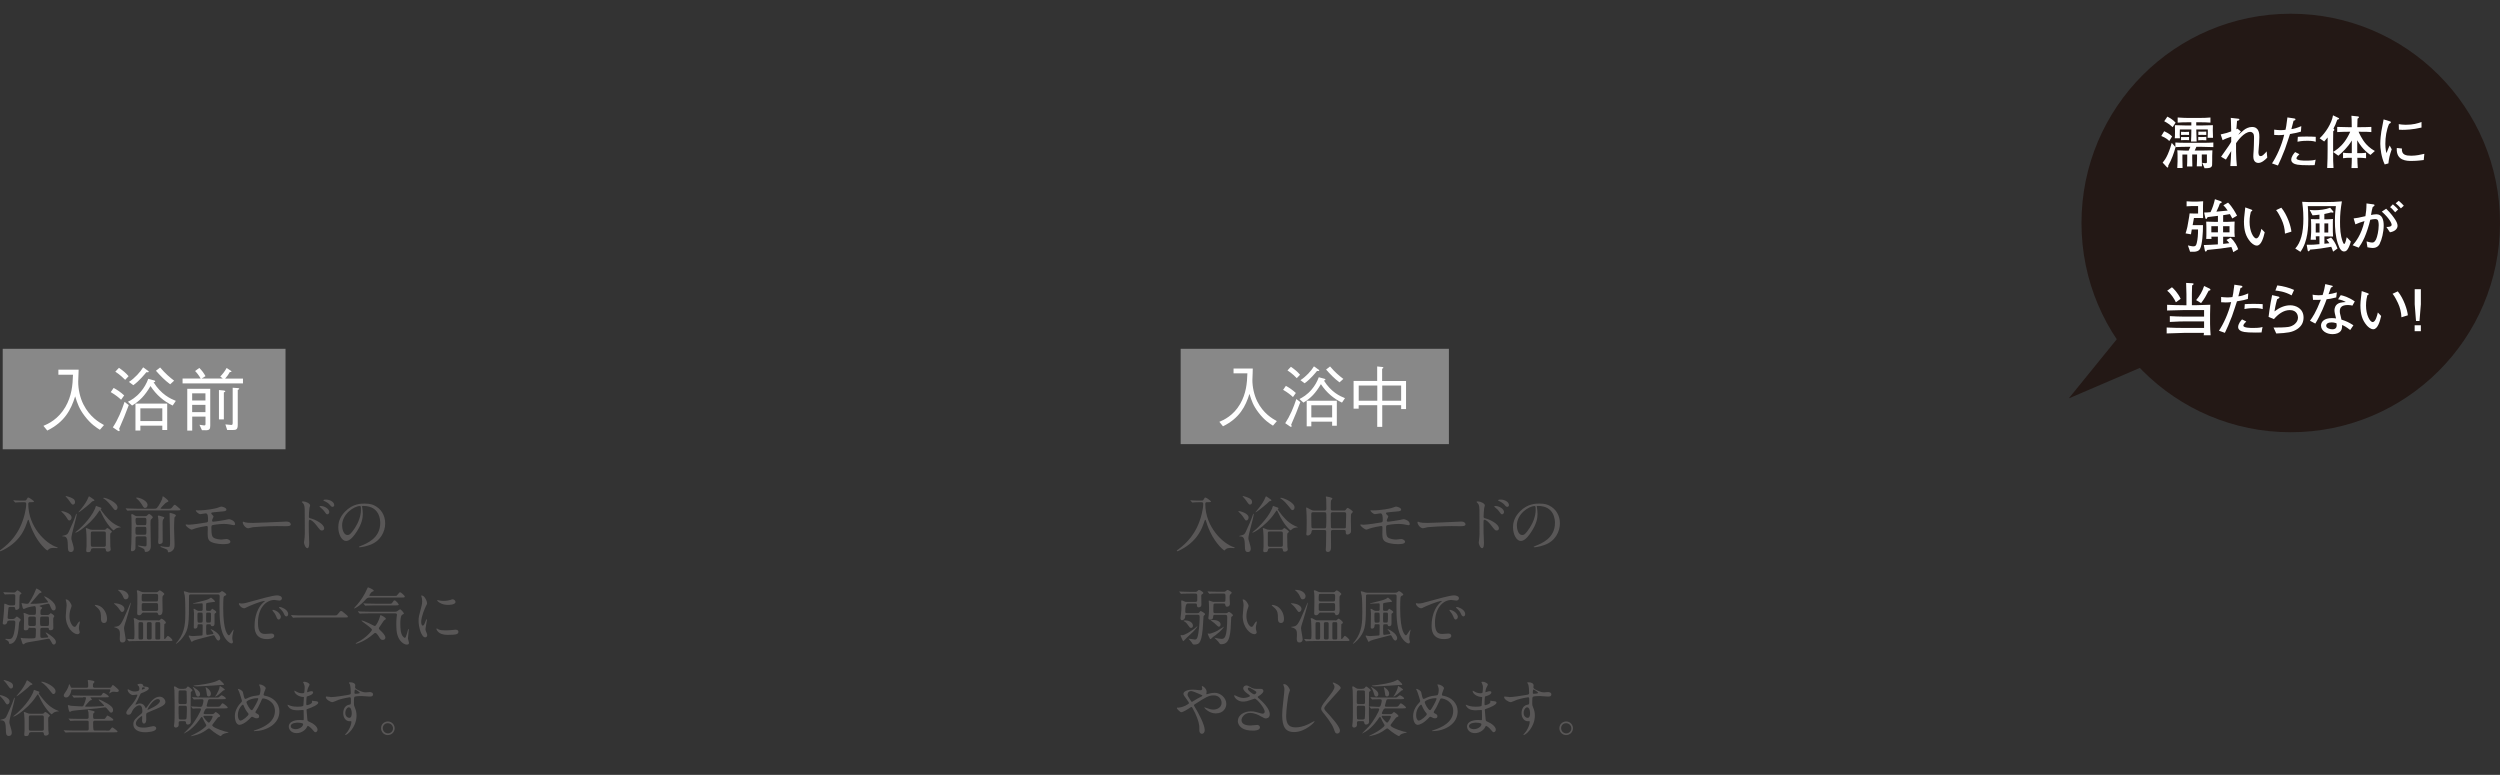 <?xml version="1.0" encoding="UTF-8"?><svg id="_レイヤー_2" xmlns="http://www.w3.org/2000/svg" xmlns:xlink="http://www.w3.org/1999/xlink" viewBox="0 0 459 142.27"><rect x="0" y="0" width="459" height="142.27" fill="#333333" stroke="none"/><defs><style>.cls-1{fill:none;}.cls-2{clip-path:url(#clippath);}.cls-3{fill:#fff;}.cls-4{fill:#231815;}.cls-5{fill:#888;}.cls-6{fill:#595757;}</style><clipPath id="clippath"><rect class="cls-1" width="459" height="142.27"/></clipPath></defs><g id="_レイヤー_2-2"><g class="cls-2"><g><rect class="cls-5" x=".5" y="64.04" width="51.92" height="18.45"/><g><path class="cls-3" d="M18.36,78.92c-.63-.39-1.69-1.05-2.82-2.55-.99-1.3-1.31-2.23-1.74-3.6-.76,2.44-1.93,4.71-5.12,6.28l-.71-.86c.88-.37,2.71-1.2,4.03-3.46,1.17-2.02,1.34-4,1.4-5.93h-2.68v-.93h3.72c0,.24-.01,.4-.03,.85-.01,.22-.05,1.16-.05,1.35-.01,1.36,.33,2.93,.94,4.15,1.18,2.35,2.89,3.32,3.79,3.82l-.75,.87Z"/><path class="cls-3" d="M22.23,73.39c-.45-.42-1-.87-1.9-1.4l.54-.77c.72,.4,1.3,.8,1.93,1.38l-.57,.8Zm-.36,5.34c.08,.14,.1,.22,.1,.3s-.05,.13-.13,.13c-.06,0-.15-.05-.18-.06l-.94-.64c.95-1.44,1.61-3.05,2.15-4.68l.77,.6c-.57,1.54-1.02,2.65-1.77,4.36Zm1.11-8.99c-.21-.21-.95-.96-1.81-1.5l.67-.71c.71,.49,1.29,.96,1.77,1.54l-.63,.67Zm8.73,4.72c-1.6-.76-3-1.92-4.08-3.58-1.04,1.78-1.98,2.73-3.38,3.58l-.77-.69c.55-.28,1.48-.78,2.38-1.87,.59-.69,1.05-1.5,1.36-2.35l1.09,.3c.05,.01,.19,.06,.19,.15,0,.14-.18,.17-.3,.19,1.39,2.24,3.09,3.01,4.08,3.41l-.58,.86Zm-4.84-6.12c-.23,.28-1.3,1.61-2.39,2.38l-.81-.6c1.05-.67,2.11-1.83,2.61-2.68l.94,.67c.08,.05,.09,.1,.09,.13,0,.14-.23,.13-.44,.1Zm2.93,10.61v-.8h-4.03v.9h-.9v-4.95h5.83v4.85h-.9Zm0-3.98h-4.03v2.34h4.03v-2.34Zm1.44-4.42c-.98-.71-1.81-1.58-2.61-2.48l.77-.6c.98,1.14,1.76,1.8,2.57,2.42l-.73,.67Z"/><path class="cls-3" d="M33.52,70.38v-.88h3.32c-.32-.57-.6-.94-1.02-1.38l.77-.57c.51,.51,.8,.9,1.14,1.51l-.71,.44h3.88l-.46-.37c.5-.53,.81-.93,1.17-1.57l.73,.48c.08,.05,.15,.1,.15,.18,0,.09-.03,.09-.3,.09-.32,.57-.58,.89-.86,1.2h3.28v.88h-11.11Zm4.19,8.61h-.63l-.46-1c.75,.1,.78,.12,.88,.12,.23,0,.23-.15,.23-.33v-1.29h-2.44v2.57h-.91v-7.67h4.22v6.77c0,.62-.13,.84-.88,.84Zm.01-6.77h-2.44v1.3h2.44v-1.3Zm0,2.11h-2.44v1.34h2.44v-1.34Zm3.38-2.28v4.95h-.9v-5.39l.84,.08c.05,.01,.33,.04,.33,.15,0,.09-.1,.13-.27,.21Zm2.55-.46v6.38c0,.86-.24,.98-.91,.98h-1.03l-.33-1.03c.21,.03,.99,.1,1.08,.1,.18,0,.26-.05,.26-.41v-6.42l.91,.06c.08,.01,.3,.03,.3,.13,0,.08-.14,.14-.27,.21Z"/></g></g><g><path class="cls-6" d="M3.94,92.22c-.23,0-.61-.02-.91,.02-.03,0-.19,.03-.21,.03s-.03-.02-.08-.07l-.25-.26s-.03-.04-.03-.08c0-.02,.02-.02,.03-.02,.04,0,.24,.03,.28,.03,.3,.03,.86,.04,1.11,.04h.5c.34,0,.39-.01,.47-.15,.24-.38,.25-.42,.34-.42,.16,0,1.05,.63,1.05,.72,0,.14-.18,.14-.42,.14h-.29c-.12,0-.34,.01-.34,.3,0,4.26,3.24,7.31,5.23,7.96,.17,.06,.18,.06,.18,.1,0,.06-.07,.07-.11,.07-.1,0-.53-.03-.62-.03-.44,0-.72,.05-.96,.28-.08,.08-.19,.19-.23,.19-.04,0-1.51-1.08-2.62-3.47-.42-.89-.68-1.73-.69-1.8-.09-.36-.12-.36-.18-.36-.07,0-.1,.08-.35,.81-.57,1.67-1.58,2.98-3,3.99-.75,.53-1.68,.98-1.8,.98-.04,0-.07-.04-.07-.09,0-.06,.03-.09,.42-.38,1.22-.93,3.24-2.7,4.14-6.34,.14-.53,.29-1.39,.29-1.91,0-.29-.23-.29-.34-.29h-.55Z"/><path class="cls-6" d="M11.35,93.83c.12,0,1.79,.35,1.79,1.2,0,.33-.24,.53-.42,.53-.11,0-.21-.07-.35-.31-.35-.65-.96-1.19-1-1.23-.01-.01-.11-.08-.11-.12s.05-.07,.09-.07Zm.26,4.52c.7-.17,.79-.21,1.06-.81,.47-1.02,.96-2.08,1.29-3.12,.01-.04,.03-.09,.08-.09,.02,0,.04,.02,.04,.08,0,.57-.98,3.68-.98,4.39,0,.18,.01,.25,.2,.84,.1,.33,.24,.84,.24,1.1,0,.56-.39,.61-.53,.61-.53,0-.54-.45-.55-1.02-.03-1.09-.06-1.85-.81-1.85-.13,0-.18,0-.21-.03-.04-.06-.02-.06,.17-.1Zm.53-7.27s.77,.17,1.21,.44c.14,.08,.43,.26,.43,.66,0,.33-.21,.46-.39,.46s-.27-.14-.5-.45c-.28-.42-.48-.68-.79-.99-.01-.01-.07-.06-.06-.08,.01-.01,.03-.05,.1-.05Zm6.35,2.44c0,.06,.23,.34,.29,.44,.61,.81,1.48,1.96,2.85,2.59,.09,.04,.59,.25,.59,.25,0,.03-.06,.03-.15,.03-.19,0-.57,.09-.77,.19-.08,.05-.42,.36-.44,.36-.08,0-1.25-1-2.26-3.2-.19-.41-.21-.45-.28-.45s-.08,.02-.23,.25c-.57,.88-1.08,1.42-1.52,1.86-1.25,1.22-2.42,1.94-2.68,1.94-.04,0-.07-.02-.07-.05,0-.01,.15-.11,.17-.13,.48-.34,2.56-2.2,3.46-4.21,.03-.07,.12-.5,.2-.5,.04,0,.64,.23,.75,.27,.21,.08,.24,.09,.24,.16,0,.03-.16,.16-.16,.2Zm-1.59-2.04c.38,.27,.43,.29,.43,.38s-.11,.11-.34,.17c-.09,.02-.37,.35-.43,.39-.8,.71-2.02,1.64-2.11,1.64-.02,0-.04-.01-.04-.04,0-.02,.52-.63,.62-.75,.36-.44,.95-1.27,1.21-1.98,.01-.02,.04-.12,.07-.14,.06-.04,.11-.01,.6,.33Zm.1,9.2c-.23,0-.27,.15-.28,.18-.07,.34-.1,.52-.59,.52-.24,0-.3-.11-.3-.3,0-.1,.04-.64,.06-.77v-1.59c0-.16-.03-.97-.07-1.32-.01-.06-.07-.35-.07-.41,0-.03,.01-.04,.06-.04,.09,0,.23,.06,.37,.12,.43,.18,.48,.2,.77,.2h2.14c.16,0,.24-.01,.31-.07,.03-.03,.23-.26,.28-.26,.14,0,.87,.54,.87,.7,0,.03-.16,.18-.2,.21-.12,.11-.12,.16-.12,.56,0,.29,.02,1.69,.03,1.91,.01,.08,.07,.46,.07,.55,0,.29-.3,.42-.56,.42-.29,0-.31-.13-.35-.41-.03-.23-.19-.23-.31-.23h-2.09Zm2.13-.29c.25,0,.3-.15,.3-.35v-1.95c0-.33,.01-.51-.3-.51h-2.16c-.25,0-.3,.13-.3,.35v1.95c0,.32,0,.51,.3,.51h2.16Zm-.08-9c.5,0,2.53,.86,2.53,1.76,0,.35-.23,.51-.37,.51-.17,0-.25-.08-.86-.88-.64-.83-1.24-1.21-1.31-1.24-.08-.04-.1-.1-.09-.12s.08-.02,.09-.02Z"/><path class="cls-6" d="M30.92,93.41c.38,0,.47,0,.69-.27,.32-.41,.35-.45,.46-.45,.12,0,.28,.12,.75,.54,.18,.15,.31,.27,.31,.34,0,.14-.24,.14-.6,.14h-7.43c-.26,0-1.04,0-1.43,.03-.03,0-.2,.02-.24,.02s-.06-.02-.1-.07l-.21-.26s-.04-.06-.04-.08c0-.01,.01-.02,.03-.02,.08,0,.43,.03,.5,.03,.52,.02,1.02,.04,1.54,.04h3.16c.42,0,.53,0,1.18-1.19,.16-.3,.32-.63,.35-.93,0-.07,.01-.15,.08-.15,.1,0,1,.7,1,.88,0,.09-.03,.1-.36,.25-.11,.04-.17,.1-.59,.52-.08,.08-.48,.5-.48,.55,0,.08,.06,.08,.24,.08h1.18Zm-5.7,5.07c-.11,0-.27,0-.33,.21-.01,.04-.01,.5-.01,.93,0,.15-.01,.83-.01,.99,0,.38-.32,.6-.64,.6-.16,0-.19-.15-.19-.27,0-.1,.06-.92,.07-1.09,.03-.79,.05-2.17,.05-3.52,0-.62,0-.95-.02-1.23,0-.08-.04-.48-.04-.57,0-.1,.04-.14,.14-.14,.1,0,.15,.02,.51,.26,.18,.12,.24,.12,.44,.12h1.43c.1,0,.21,0,.34-.08,.06-.05,.32-.33,.41-.33,.11,0,.68,.42,.68,.63,0,.07-.03,.1-.3,.36-.12,.12-.12,.34-.12,.79,0,.59,.06,3.48,.06,4.13,0,1.01-.73,1.06-.91,1.06-.02,0-.12,0-.17-.04-.03-.04-.07-.35-.1-.41-.08-.15-.81-.45-1.05-.55-.12-.06-.15-.07-.15-.1,0-.06,.06-.07,.09-.07,.16,0,1.04,.16,1.23,.16,.28,0,.28-.21,.28-.33v-1.09c0-.21,0-.43-.33-.43h-1.32Zm-.02-1.76c-.33,0-.33,.12-.33,.74,0,.59,0,.72,.33,.72h1.35c.33,0,.33-.12,.33-.74s0-.72-.33-.72h-1.35Zm1.34-.3c.34,0,.34-.08,.34-.83,0-.36,0-.52-.34-.52h-1.33c-.24,0-.33,.08-.33,.34q0,1.01,.33,1.01h1.33Zm.1-3.16c-.24,0-.3-.14-.51-.48-.3-.53-.73-1-.91-1.13-.19-.14-.21-.2-.21-.24,0-.06,.06-.06,.1-.06,.61,0,1.98,.62,1.98,1.35,0,.5-.34,.55-.45,.55Zm3.21,1.6c.17,.05,.32,.08,.32,.2,0,.06-.17,.26-.2,.3-.12,.18-.12,.48-.12,.75,0,.51,.02,2.75,.02,3.21,0,.28-.04,.36-.19,.45-.1,.07-.28,.12-.38,.12-.19,0-.26-.16-.26-.35,0-.13,.04-.7,.04-.82,.01-.63,.01-1.63,.01-2.44,0-.75,0-1-.06-1.25-.01-.07-.05-.2-.05-.27s.05-.1,.12-.1c.04,0,.12,.02,.19,.03,.1,.03,.51,.15,.55,.16Zm1.29-.59c0-.08,.01-.11,.09-.11,.03,0,.09,.02,.14,.03,.5,.13,.92,.26,.92,.47,0,.07-.23,.3-.26,.36-.04,.11-.07,1.78-.07,1.95,0,.47,.09,2.86,.09,3.04,0,.51-.1,.77-.28,.97-.25,.3-.63,.42-.79,.42-.15,0-.15-.06-.18-.28-.02-.23-.36-.34-1.06-.6-.25-.09-.27-.1-.27-.17,0-.03,.04-.07,.09-.07,.06,0,.29,.06,.35,.07,.21,.03,.51,.07,.93,.07,.37,0,.39-.03,.39-1.29,0-.61-.06-3.92-.08-4.43,0-.09-.02-.35-.02-.43Z"/><path class="cls-6" d="M36.28,93.71c1.76,0,3.27-.37,3.48-.42,.15-.03,.74-.28,.88-.28,.09,0,.93,.17,.93,.55,0,.25-.29,.3-.72,.34-1.22,.11-1.86,.17-1.95,.2-.08,.02-.11,.11-.11,.14,0,.12,.18,.28,.21,.32,.16,.15,.21,.19,.21,.28s-.19,.41-.21,.48c-.03,.1-.07,.2-.07,.26,0,.15,.09,.2,.24,.2,.3,0,1.85-.25,2.18-.32,.11-.02,.59-.14,.69-.14,.2,0,1.12,.26,1.12,.91,0,.14-.12,.2-.23,.2-.06,0-.72-.14-.86-.16-.19-.03-.5-.08-.96-.08-.81,0-2.02,.18-2.14,.24-.15,.07-.16,.23-.16,.45,0,1.44,.17,1.61,.3,1.75,.38,.39,1.4,.43,1.52,.43,.15,0,.81-.1,.95-.1,.24,0,.72,.2,.72,.5,0,.44-.92,.44-1.27,.44-.3,0-1.32,0-2.15-.35-.63-.26-.75-.72-.75-1.48,0-.04,.02-1.02,.02-1.22s-.06-.28-.24-.28-1.62,.29-2.13,.47c-.09,.03-.48,.2-.57,.2-.28,0-1.12-.62-1.12-.88,0-.02,.01-.07,.07-.07s.43,.05,.51,.05c.51,0,2.69-.3,3.25-.42,.21-.04,.28-.12,.28-.39,0-.65-.01-1.28-.43-1.28-.12,0-.98,.15-1.01,.15-.25,0-.81-.47-.81-.68,0-.02,.02-.04,.03-.04,.04-.01,.24,.02,.28,.02Z"/><path class="cls-6" d="M52.35,95.77c.07,0,.19-.01,.25-.01,.69,0,.79,.42,.79,.5,0,.32-.46,.35-.93,.35-.26,0-1.39-.02-1.61-.02-1.55,0-4.13,.15-4.4,.2-.14,.02-.74,.2-.88,.2-.48,0-1-.7-1-1.08,0-.07,.03-.13,.09-.13s.33,.12,.38,.13c.19,.06,.65,.1,1.37,.1,.37,0,4.3-.15,5.95-.24Z"/><path class="cls-6" d="M55.72,92.07c.41,0,1.22,.36,1.22,.72,0,.08-.11,.41-.12,.47-.06,.28-.11,1.27-.11,1.58,0,.24,.06,.28,.37,.35,.72,.17,2.44,.99,2.44,1.82,0,.35-.33,.39-.42,.39-.27,0-.28-.02-1.06-1.02-.32-.41-.84-.95-1.19-.95-.12,0-.16,0-.16,.83,0,1.19,.01,1.79,.06,2.8,.01,.12,.02,.41,.02,.57,0,.27,0,1.02-.33,1.02-.35,0-.63-.77-.63-1.06,0-.04,.05-.28,.05-.33,.13-1.01,.1-1.23,.1-2.61,0-3.33,0-3.58-.14-3.94-.09-.24-.2-.34-.39-.52-.01-.01-.02-.03-.02-.04,.02-.09,.3-.1,.32-.1Zm4.74,1.93c0,.15-.12,.43-.35,.43-.17,0-.27-.11-.56-.54-.19-.28-.32-.38-.73-.73-.04-.03-.16-.14-.16-.18,0-.06,.1-.08,.2-.08,.8,0,1.6,.6,1.6,1.1Zm.91-1.28c0,.12-.09,.34-.29,.34-.25,0-.38-.18-.59-.44-.16-.2-.61-.5-.97-.64-.11-.04-.15-.1-.15-.12,0-.07,.14-.14,.43-.14,.81,0,1.56,.45,1.56,1Z"/><path class="cls-6" d="M66.48,93.04s.02,.08,.02,.12c.05,.36,.11,.72,.11,1.22,0,.75-.17,1.8-1.16,3.3-.9,1.37-1.48,1.64-1.93,1.64-.74,0-1.41-1.16-1.41-2.53,0-.6,.12-1.73,1.25-2.87,1.43-1.46,2.94-1.46,3.59-1.46,1.02,0,1.5,.2,1.81,.36,1.22,.6,1.96,1.8,1.96,3.28s-.84,3.27-2.84,3.96c-.96,.34-1.7,.42-1.87,.42-.04,0-.11-.01-.11-.08,0-.03,.02-.04,.3-.16,1.17-.46,3.61-1.43,3.61-4.23,0-.44-.04-3.12-3.12-3.12-.23,0-.24,.09-.24,.16Zm-3.66,3.46c0,.73,.29,1.73,.98,1.73,.33,0,.6-.14,1.37-1.31,.6-.91,1.1-2.16,1.1-3.28,0-.68-.04-.73-.19-.73-1.07,0-3.27,1.45-3.27,3.58Z"/><path class="cls-6" d="M1.65,113.96c-.27,0-.28,.09-.32,.25-.08,.44-.44,.46-.51,.46-.12,0-.32-.06-.32-.24,0-.09,.1-.87,.12-1.02,.07-.6,.15-1.86,.15-2.15,0-.19,0-.43,.09-.43s.52,.2,.61,.24c.24,.08,.3,.08,.39,.08h.6c.25,0,.33-.09,.33-.32,0-.2,.02-1.22,.02-1.45,0-.2-.15-.28-.3-.28h-.23c-.28,0-.72,0-1.09,.02-.03,0-.27,.03-.28,.03-.03,0-.06-.04-.08-.07l-.18-.26s-.03-.07-.03-.08c0-.02,.01-.02,.03-.02,.06,0,.34,.03,.41,.03,.19,.01,.93,.04,1.27,.04h.25c.09,0,.17-.03,.24-.08,.07-.05,.3-.33,.38-.33,.09,0,.75,.46,.75,.59,0,.06-.29,.2-.32,.26-.08,.17-.08,1.96-.08,2.29s-.43,.46-.56,.46c-.2,0-.21-.17-.21-.32-.01-.16-.16-.23-.33-.23h-.59c-.08,0-.28,0-.31,.19-.01,.06-.15,1.51-.15,1.75,0,.15,.06,.28,.32,.28h.6c.12,0,.27-.02,.37-.1,.07-.03,.32-.36,.39-.36,.07,0,.73,.47,.73,.61,0,.08-.25,.34-.27,.41-.07,.17-.11,1.09-.14,1.29-.28,2.56-1.27,2.71-1.55,2.71-.2,0-.2-.04-.2-.17,0-.2-.12-.34-.43-.51-.03-.01-.26-.14-.26-.18s.09-.06,.11-.06,.51,.03,.6,.03c.35,0,.64-.03,.9-1.06,.14-.56,.24-1.48,.24-2.03,0-.3-.23-.3-.34-.3h-.83Zm3.84,1.28c-.07,0-.23,0-.25,.11-.04,.18-.08,.38-.56,.38-.3,0-.3-.18-.3-.27,0-.2,.03-1.21,.03-1.44,0-.26,0-.72-.02-.97-.01-.06-.06-.37-.06-.45,0-.06,.03-.07,.08-.07,.12,0,.63,.24,.74,.28,.18,.07,.24,.08,.42,.08h.7c.33,0,.33-.08,.33-.81,0-.52-.05-.8-.23-.8-.2,0-1.14,.18-1.53,.33-.07,.02-.36,.19-.44,.19-.13,0-.2-.07-.25-.26-.03-.12-.19-.73-.19-.79,0-.02,.01-.03,.02-.03,.06,0,.32,.06,.37,.07,.34,.06,.51,.07,.61,.07,.16,0,.24-.01,.36-.19,.14-.18,.83-1.28,1.22-2.32,.1-.28,.11-.3,.15-.3,.08,0,.93,.45,.93,.66,0,.13-.09,.15-.31,.17-.07,.01-.88,.97-1.02,1.15-.1,.11-.69,.75-.69,.77,0,.06,.03,.06,.36,.06,.99,0,1.93-.12,2.61-.23,.19-.02,.26-.03,.26-.11,0-.12-.73-.92-.73-1,0-.03,.03-.03,.04-.03,.21,0,2.09,.95,2.09,2.12,0,.28-.15,.47-.39,.47s-.38-.16-.65-.87c-.11-.28-.16-.38-.3-.38-.02,0-1.63,.3-1.63,.44,0,.02,.01,.03,.14,.09,.26,.12,.35,.16,.35,.27,0,.06-.25,.26-.27,.32-.06,.11-.06,.52-.06,.68,0,.14,.04,.29,.32,.29h.82c.2,0,.34-.02,.43-.07,.04-.02,.26-.27,.33-.27,.09,0,.65,.39,.65,.54,0,.04-.02,.1-.12,.24-.08,.1-.08,.15-.08,.52,0,.2,.02,1.19,.02,1.42,0,.41-.45,.41-.54,.41-.25,0-.26-.08-.29-.3-.02-.14-.16-.14-.24-.14h-1c-.09,0-.29,0-.32,.23-.01,.06,0,.93,0,1.11,0,.38,0,.51,.33,.51,.11,0,.86-.06,.97-.07,.12-.01,.17-.04,.17-.1,0-.14-.5-.73-.5-.79,0-.02,.03-.03,.06-.03,.1,0,.57,.33,.72,.43,.97,.68,1.11,1.04,1.11,1.34,0,.19-.14,.44-.38,.44-.19,0-.25-.09-.47-.51-.29-.52-.33-.57-.48-.57-.07,0-.15,.01-.17,.02-.65,.16-2.6,.47-3.06,.55-.24,.03-.97,.16-1.09,.27-.21,.18-.24,.19-.31,.19-.14,0-.17-.09-.25-.34-.09-.28-.26-.79-.26-.82,0-.02,.01-.03,.03-.03,.07,0,.38,.07,.45,.08,.23,.02,.7,.03,1.09,.03,1.05,0,1.06-.02,1.15-.16,.07-.09,.08-1.25,.08-1.45,0-.11,0-.33-.31-.33h-.75Zm.03-2.04c-.12,0-.33,.01-.33,.3v1.11c0,.11,.01,.32,.32,.32h.75c.16,0,.32-.04,.32-.29v-1.13c0-.17-.05-.31-.32-.31h-.74Zm2.17,0c-.33,0-.33,.08-.33,.93,0,.7,0,.8,.33,.8h.99c.32,0,.32-.11,.32-.86,0-.79,0-.88-.32-.88h-.99Z"/><path class="cls-6" d="M13.15,111.23c0,.09-.02,.12-.13,.45-.16,.44-.27,.86-.27,1.45,0,1.14,.59,1.96,.93,1.96,.19,0,.24-.06,.57-.62,.07-.11,.26-.38,.35-.38,.03,0,.06,.04,.06,.09s-.02,.19-.03,.23c-.12,.52-.15,.62-.15,.86,0,.19,.03,.34,.07,.45,.03,.12,.09,.32,.09,.37,0,.23-.24,.35-.43,.35-.72,0-2.14-1.18-2.14-3.33,0-.32,.16-1.7,.16-1.99,0-.23-.04-.53-.08-.65-.08-.28-.09-.31-.09-.38,0-.03,.05-.04,.07-.04,.52,0,1.02,.9,1.02,1.21Zm5.5,.26c.57,.46,1,1.26,1,2.15,0,.21-.02,.74-.56,.74s-.55-.61-.55-.75c0-.93,0-1.41-.6-2-.09-.09-.54-.44-.54-.51,0-.03,.04-.06,.1-.06,.01,0,.66,.03,1.15,.43Z"/><path class="cls-6" d="M23.06,114.17c-.26,.87-.29,.96-.29,1.16,0,.33,.3,1.75,.3,2.04,0,.39-.27,.59-.57,.59-.51,0-.51-.45-.51-.68,0-.12,.03-.68,.03-.79,0-.64-.06-1.02-.83-1.27-.03,0-.3-.09-.3-.11,0-.01,.24-.04,.27-.04,.88-.12,1.01-.15,2.34-3.3,.07-.17,.36-.92,.44-1.07,.02-.03,.04-.05,.06-.03,.1,.11-.82,3.15-.93,3.51Zm-.21-2.35c0,.33-.25,.54-.42,.54-.16,0-.25-.08-.46-.41-.36-.57-.84-.97-1-1.09-.02-.01-.06-.05-.06-.06,0-.04,.06-.04,.09-.04,.56,0,.99,.17,1.08,.2,.35,.15,.77,.41,.77,.86Zm.75-2.34c0,.32-.21,.56-.53,.56-.26,0-.33-.16-.55-.65-.11-.24-.38-.66-.75-.95-.1-.07-.12-.09-.12-.11,0-.03,.06-.03,.17-.03,.95,0,1.58,.44,1.76,.98,.02,.07,.03,.14,.03,.2Zm5.44,4.44c.1,0,.25,0,.38-.15,.15-.17,.17-.18,.24-.18,.11,0,.79,.45,.79,.73,0,.08-.04,.12-.08,.15-.16,.08-.18,.09-.2,.15-.03,.07-.03,2.12-.03,2.62,0,.06,.03,.09,.08,.09,.08,0,.16-.09,.2-.15,.28-.38,.31-.42,.43-.42s.81,.59,.81,.78c0,.15-.1,.15-.42,.15h-5.87c-.33,0-.88,0-1.33,.02-.04,.01-.3,.03-.34,.03s-.06-.02-.1-.07l-.21-.26s-.05-.06-.05-.08,.02-.02,.03-.02c.15,0,.84,.06,1.01,.06,.1,0,.21-.02,.27-.14,.04-.08,.04-1,.04-1.17,0-.9-.07-2.02-.07-2.08-.01-.06-.08-.35-.08-.41s.09-.07,.12-.07c.18,0,.38,.12,.68,.3,.16,.1,.3,.1,.41,.1h3.28Zm-2.7-1.46c-.06,0-.19,.01-.3,.17-.13,.19-.24,.33-.5,.33-.35,0-.35-.21-.35-.38,0-.27,.03-1.55,.03-1.85,0-1.37,.01-1.64-.03-1.87,0-.06-.07-.3-.07-.36,0-.08,.03-.12,.16-.12,.11,0,.23,.07,.51,.2,.29,.15,.51,.16,.72,.16h2.18c.08,0,.19-.02,.26-.07,.06-.03,.28-.28,.36-.28,.18,0,.86,.52,.86,.68,0,.07-.09,.16-.24,.29-.11,.1-.11,.33-.11,.88,0,.25,.03,1.44,.03,1.71,0,.33,0,1-.57,1-.19,0-.21-.07-.29-.3-.01-.04-.07-.18-.3-.18h-2.34Zm-.61,1.76c-.3,0-.3,.12-.3,.53v2.38c0,.28,.19,.28,.3,.28h.25c.3,0,.3-.12,.3-.53v-2.36c0-.29-.2-.29-.3-.29h-.25Zm.61-5.18c-.33,0-.33,.05-.33,1.05,0,.23,.1,.34,.33,.34h2.36c.33,0,.33-.06,.33-1.05,0-.2-.08-.34-.33-.34h-2.36Zm.03,1.68c-.27,0-.35,.12-.35,.3v.92c.01,.08,.05,.23,.35,.23h2.3c.25,0,.36-.09,.36-.29s0-.81-.01-.9c-.01-.2-.17-.26-.35-.26h-2.3Zm.87,3.5c-.21,0-.27,.18-.27,.26v2.68c0,.11,.1,.25,.27,.25h.34c.21,0,.26-.18,.26-.26v-2.68c0-.07-.04-.25-.26-.25h-.34Zm1.57,0c-.12,0-.29,.01-.29,.26v2.68c0,.25,.19,.25,.29,.25h.32c.13,0,.29-.01,.29-.26v-2.68c0-.25-.19-.25-.29-.25h-.32Z"/><path class="cls-6" d="M40.08,108.82c.18,0,.27-.01,.42-.12,.18-.16,.21-.17,.28-.17s.77,.41,.77,.66c0,.05-.02,.09-.17,.14-.12,.04-.18,.08-.29,.21-.11,.14-.11,1.86-.11,2.15,0,4.45,.93,4.96,1.05,4.96,.2,0,.73-1.04,.82-1.04,.02,0,.05,.01,.05,.04,0,.02-.05,.19-.06,.24-.13,.52-.2,1.08-.2,1.25,0,.03,0,.16,.03,.29,.01,.02,.1,.37,.1,.39,0,.21-.12,.32-.26,.32-.25,0-.69-.35-.97-.7-1.22-1.45-1.24-4.02-1.24-6.28,0-.25,.03-1.45,.03-1.73,0-.3-.24-.3-.37-.3h-4.9c-.09,0-.27,0-.34,.15-.02,.06-.02,.64-.02,.72,0,4.38,0,5.51-1.1,6.99-.56,.77-1.25,1.22-1.28,1.22-.01,0-.03-.02-.03-.04,0-.03,.27-.34,.41-.51,1.33-1.73,1.33-3.61,1.33-5.31,0-.72-.02-2.51-.11-3.03-.02-.11-.17-.61-.17-.69,0-.04,.03-.08,.09-.08,.07,0,.3,.07,.41,.11,.33,.12,.46,.17,.72,.17h5.13Zm-1.94,5.79c-.29,0-.29,.07-.29,.72,0,1.12,0,1.24,.19,1.24,.06,0,.53-.07,.62-.08,.47-.07,.52-.07,.52-.17,0-.17-.28-.51-.41-.65-.02-.02-.1-.11-.1-.15,0-.01,.01-.02,.03-.02,.06,0,1.73,.74,1.73,1.7,0,.21-.18,.41-.34,.41-.18,0-.36-.25-.44-.39-.27-.53-.3-.59-.43-.59-.04,0-.11,.01-.13,.02-.56,.16-3.3,.83-3.57,.99-.04,.02-.25,.2-.3,.2-.07,0-.09-.03-.17-.2-.15-.28-.42-.82-.42-.86,0-.07,.04-.1,.1-.1,.03,0,.21,.04,.25,.06,.2,.04,.48,.04,.52,.04,.2,0,1.4-.09,1.41-.09,.12-.01,.24-.02,.27-.11,.03-.08,.03-1.23,.03-1.76,0-.21-.1-.21-.29-.21h-.38c-.16,0-.25,.01-.26,.2-.01,.21-.02,.6-.47,.6-.23,0-.23-.16-.23-.27,0-.35,.04-2.08,.04-2.48,0-.02-.04-.56-.04-.57-.01-.04-.04-.2-.04-.24,0-.06,.02-.08,.08-.08,.07,0,.11,.02,.52,.28,.18,.11,.37,.11,.46,.11h.33c.08,0,.24,0,.28-.2,0-.02,.01-.52,.01-.78,0-.33,0-.41-.18-.41-.21,0-1.29,.07-1.54,.07-.03,0-.07,0-.07-.02,0-.04,.03-.06,.29-.11,1.72-.42,2.25-.54,2.69-.78,.04-.02,.26-.21,.33-.21,.04,0,.73,.54,.73,.71,0,.09-.07,.09-.25,.09-.04,0-1.26,.16-1.32,.23-.06,.06-.06,.16-.06,1.11,0,.19,.02,.3,.28,.3h.32c.12,0,.25,0,.37-.21,.08-.14,.1-.18,.16-.18,.01,0,.74,.41,.74,.59,0,.1-.04,.14-.12,.18-.07,.04-.18,.12-.2,.2v1.67c0,.2,0,.56-.43,.56-.21,0-.24-.13-.27-.27-.02-.09-.13-.09-.25-.09h-.3Zm-1.22-.3c.3,0,.3-.08,.3-.82,0-.99,0-1.02-.3-1.02h-.38c-.29,0-.29,.07-.29,.7,0,1.1,.01,1.15,.3,1.15h.37Zm1.2-1.85c-.09,0-.23,0-.26,.14-.02,.06-.02,.92-.02,1.02,0,.62,0,.69,.28,.69h.32c.29,0,.3,0,.3-1.36,0-.42,0-.48-.28-.48h-.34Z"/><path class="cls-6" d="M44.35,110.8c.47,0,.64-.04,2.18-.48,1-.28,3.58-1.01,4.32-1.01,.41,0,.91,.16,.91,.54,0,.29-.29,.42-.46,.42-.15,0-.79-.12-.91-.12-1.43,0-3.03,1.32-3.03,4.22,0,1.89,.71,2.02,1.37,2.02,.17,0,.97-.07,1.07-.07,.35,0,.55,.15,.55,.42,0,.6-1.24,.6-1.31,.6-2.3,0-2.3-1.88-2.3-2.41,0-.5,.01-2.88,1.63-4.34,.04-.03,.28-.21,.28-.24s-.04-.02-.07-.02c-.65,0-2.98,.99-3.36,1.2-.15,.08-.26,.15-.38,.15-.56,0-1.1-.75-.96-.91,.05-.06,.37,.04,.44,.04Zm7.2,2.49c0,.26-.21,.46-.39,.46-.2,0-.3-.21-.48-.65-.12-.32-.2-.42-.56-.88-.03-.04-.11-.16-.11-.2,0-.06,.12-.07,.23-.04,.96,.26,1.33,.96,1.33,1.32Zm1.36-.54c0,.29-.18,.42-.33,.42-.27,0-.39-.33-.51-.6-.1-.25-.44-.65-.74-.9-.06-.04-.1-.09-.1-.15,0-.07,.12-.07,.16-.07,.09,0,.21,.03,.28,.06,.66,.21,1.24,.7,1.24,1.24Z"/><path class="cls-6" d="M61.26,112.99c.51,0,.56,0,.72-.19,.45-.56,.51-.62,.65-.62,.11,0,.18,0,.97,.7,.18,.16,.27,.24,.27,.33,0,.16-.07,.16-.62,.16h-7.75c-.95,0-1.28,.02-1.42,.03-.03,0-.2,.02-.24,.02-.04,0-.07-.03-.1-.07l-.24-.31s-.06-.08-.06-.1,.03-.02,.04-.02c.06,0,.41,.04,.47,.04,.36,.03,1.24,.03,1.57,.03h5.72Z"/><path class="cls-6" d="M67.9,109.71c-.41,0-.53,.11-.78,.38-1.09,1.22-1.97,1.62-2.11,1.62-.02,0-.04,0-.04-.02s.52-.57,.61-.68c.71-.82,1.37-1.84,1.77-2.8,.06-.12,.16-.38,.23-.38,.02,0,1.04,.39,1.04,.62,0,.09-.08,.11-.27,.18-.21,.07-.54,.62-.54,.69,0,.09,.12,.09,.18,.09h4.27c.47,0,.53,0,.61-.08,.09-.08,.45-.6,.57-.6,.17,0,.88,.63,.88,.81,0,.17-.2,.17-.61,.17h-5.8Zm2.36,7.78c-.33,0-.47-.24-.66-.55-.06-.1-.44-.74-.7-.74-.1,0-.16,.03-.37,.23-1.44,1.24-2.89,1.76-3.15,1.76-.03,0-.07,0-.07-.06s.46-.29,.57-.35c1.22-.62,2.41-1.9,2.41-2.15,0-.36-1.91-1.52-1.91-1.67,0-.03,.04-.05,.06-.05,.11,0,.75,.27,1.31,.52,.17,.08,.97,.51,1.06,.51,.25,0,.78-1.07,.93-1.67,.08-.29,.08-.33,.15-.33,.04,0,.95,.42,.95,.66,0,.1-.07,.15-.18,.2-.17,.09-.23,.18-.72,.93-.04,.08-.27,.39-.31,.46-.02,.03-.07,.12-.07,.18,0,.11,.04,.16,.41,.51,.16,.15,.78,.74,.78,1.16s-.35,.44-.46,.44Zm-2.52-4.88c-.26,0-1.02,.01-1.42,.03-.04,0-.2,.02-.24,.02-.04,0-.07-.02-.1-.07l-.23-.26s-.04-.06-.04-.08c0-.01,.01-.02,.04-.02,.08,0,.43,.03,.5,.05,.52,.02,1.01,.03,1.54,.03h4.79c.08,0,.18,0,.29-.06,.1-.04,.48-.37,.59-.37,.18,0,.69,.63,.69,.73,0,.11-.07,.15-.28,.24-.36,.17-.37,1.25-.37,1.68,0,.78,.04,1.78,.45,2.29,.09,.11,.27,.29,.39,.29,.28,0,.54-1.63,.65-1.63,.06,0,.06,.06,.06,.08,0,.27-.15,1.42-.15,1.66,0,.12,.19,.69,.19,.81,0,.26-.21,.32-.38,.32-.46,0-.93-.35-1.25-.77-.47-.64-.7-1.41-.7-2.84,0-.51,.01-1.08,.07-1.51,.01-.06,.05-.28,.05-.35,0-.17-.1-.27-.32-.27h-4.82Zm3.56-1.76c.5,0,.59,0,.72-.19,.27-.38,.29-.43,.42-.43,.28,0,.77,.7,.77,.77,0,.15-.23,.15-.6,.15h-3.86c-.25,0-1.02,.01-1.42,.03-.03,0-.2,.02-.24,.02-.05,0-.07-.02-.1-.07l-.21-.26s-.06-.06-.06-.08c0-.01,.02-.02,.04-.02,.08,0,.43,.03,.5,.04,.52,.02,1.02,.03,1.54,.03h2.5Z"/><path class="cls-6" d="M77.62,114.86c.19,0,.29-.18,.54-.88,.07-.19,.1-.28,.16-.28s.06,.11,.06,.14c0,.12-.26,1.44-.26,1.71,0,.19,.16,.53,.18,.59,.08,.16,.14,.35,.14,.5,0,.23-.18,.38-.37,.38-.7,0-1.22-1.91-1.22-3,0-.72,.09-1.05,.47-2.46,.19-.69,.19-.97,.19-1.17,0-.36-.07-.66-.11-.8-.01-.03-.07-.17-.07-.2s.04-.06,.09-.06c.52,0,.99,1.02,.99,1.43,0,.12,0,.14-.21,.52-.12,.24-.87,1.89-.87,2.91,0,.34,.11,.68,.29,.68Zm6.54,1.13c0,.44-.34,.57-1.91,.57-1.1,0-1.52-.28-1.76-.51-.06-.06-.35-.35-.35-.56,0-.02,0-.11,.06-.11,.04,0,.23,.13,.27,.16,.33,.17,.79,.19,1.21,.19,.29,0,.7,0,.98-.03,.16-.01,.95-.09,.99-.09,.43,0,.52,.25,.52,.38Zm-.53-5.48c0,.55-1.25,.55-1.39,.55-1.27,0-1.97-.69-1.97-.83,0-.02,.01-.06,.08-.06,.03,0,.17,.04,.32,.08,.26,.06,.56,.07,.77,.07,.55,0,1.08-.11,1.24-.17,.34-.12,.37-.14,.48-.12,.2,.03,.47,.23,.47,.48Z"/><path class="cls-6" d="M-.03,127.6c.12,0,1.79,.35,1.79,1.2,0,.33-.24,.53-.42,.53-.11,0-.21-.07-.35-.31-.35-.65-.96-1.19-1-1.23-.01-.01-.11-.08-.11-.12s.04-.07,.09-.07Zm.26,4.52c.7-.17,.79-.21,1.06-.81,.47-1.02,.96-2.08,1.29-3.12,.01-.04,.03-.09,.08-.09,.02,0,.04,.02,.04,.08,0,.57-.98,3.68-.98,4.39,0,.18,.01,.25,.2,.84,.1,.33,.24,.84,.24,1.1,0,.56-.39,.61-.53,.61-.53,0-.54-.45-.55-1.02-.03-1.09-.06-1.85-.81-1.85-.13,0-.18,0-.21-.03-.04-.06-.02-.06,.17-.1Zm.53-7.27s.77,.17,1.21,.44c.14,.08,.43,.26,.43,.66,0,.33-.21,.46-.39,.46s-.27-.14-.5-.45c-.28-.42-.48-.68-.79-.99-.01-.01-.07-.06-.06-.08,.01-.01,.03-.05,.1-.05Zm6.35,2.44c0,.06,.23,.34,.29,.44,.61,.81,1.48,1.96,2.85,2.59,.09,.04,.59,.25,.59,.25,0,.03-.06,.03-.15,.03-.19,0-.57,.09-.77,.19-.08,.05-.42,.36-.44,.36-.08,0-1.25-1-2.26-3.2-.19-.41-.21-.45-.28-.45s-.08,.02-.23,.25c-.57,.88-1.08,1.42-1.52,1.86-1.25,1.22-2.42,1.94-2.68,1.94-.04,0-.07-.02-.07-.05,0-.01,.15-.11,.17-.13,.48-.34,2.56-2.2,3.46-4.21,.03-.07,.12-.5,.2-.5,.04,0,.64,.23,.75,.27,.21,.08,.24,.09,.24,.16,0,.03-.16,.16-.16,.2Zm-1.59-2.04c.38,.27,.43,.29,.43,.38s-.11,.11-.34,.17c-.09,.02-.37,.35-.43,.39-.8,.71-2.02,1.64-2.11,1.64-.02,0-.04-.01-.04-.04,0-.02,.52-.63,.62-.75,.36-.44,.95-1.27,1.21-1.98,.01-.02,.04-.12,.07-.14,.06-.04,.11-.01,.6,.33Zm.1,9.2c-.23,0-.27,.15-.28,.18-.07,.34-.1,.52-.59,.52-.24,0-.3-.11-.3-.3,0-.1,.04-.64,.06-.77v-1.59c0-.16-.03-.97-.07-1.32-.01-.06-.07-.35-.07-.41,0-.03,.01-.04,.06-.04,.09,0,.23,.06,.37,.12,.43,.18,.48,.2,.77,.2h2.14c.16,0,.24-.01,.31-.07,.03-.03,.23-.26,.28-.26,.14,0,.87,.54,.87,.7,0,.03-.16,.18-.2,.21-.12,.11-.12,.16-.12,.56,0,.29,.02,1.69,.03,1.91,.01,.08,.07,.46,.07,.55,0,.29-.3,.42-.56,.42-.29,0-.31-.14-.35-.41-.03-.23-.19-.23-.32-.23h-2.09Zm2.13-.29c.25,0,.3-.15,.3-.35v-1.95c0-.33,.01-.51-.3-.51h-2.16c-.25,0-.3,.13-.3,.35v1.95c0,.32,0,.51,.3,.51h2.16Zm-.08-9c.5,0,2.53,.86,2.53,1.76,0,.35-.23,.51-.37,.51-.17,0-.25-.08-.86-.88-.64-.83-1.24-1.21-1.31-1.24-.08-.04-.1-.1-.09-.12s.08-.02,.09-.02Z"/><path class="cls-6" d="M20.09,126.27c.23,0,.27,0,.41-.24,.11-.19,.16-.26,.23-.26s.5,.36,.65,.5c.35,.3,.43,.39,.43,.53,0,.21-.23,.25-.35,.25-.08,0-.48-.05-.57-.05-.27,0-.32,.01-.65,.21-.02,.01-.14,.1-.17,.1-.01,0-.03-.01-.03-.03s.06-.12,.07-.15c.15-.35,.15-.38,.15-.45,0-.12-.09-.12-.25-.12h-6.59c-.32,0-.33,.08-.37,.39-.06,.37-.39,1.11-.9,1.11-.26,0-.44-.16-.44-.38,0-.12,.02-.23,.27-.56,.38-.51,.59-1.08,.61-1.14,.02-.06,.08-.37,.1-.37,.09,0,.23,.3,.26,.41,.07,.25,.1,.25,.36,.25h2.59c.21,0,.3-.08,.3-.34,0-.1-.01-.46-.03-.65-.01-.04-.06-.28-.06-.34,0-.07,.06-.09,.12-.09,.14,0,.59,.08,.74,.11,.14,.02,.37,.07,.37,.24,0,.06-.02,.08-.21,.28-.06,.06-.07,.15-.07,.44s.11,.35,.35,.35h2.69Zm-.57,7.88c.48,0,.53,0,.63-.09,.08-.08,.38-.51,.47-.51,.1,0,.95,.62,.95,.74,0,.15-.08,.15-.16,.15-.07,0-.38,.01-.44,.01h-7.24c-.99,0-1.31,.02-1.42,.03-.04,0-.2,.02-.24,.02-.04,0-.07-.03-.1-.08l-.23-.26s-.04-.06-.04-.07c0-.02,.02-.02,.04-.02,.08,0,.42,.03,.5,.03,.55,.02,1.01,.03,1.54,.03h2.17c.29,0,.34-.12,.34-.32,0-.17,0-1.26-.01-1.31-.03-.17-.17-.19-.32-.19h-1.35c-.99,0-1.31,.02-1.42,.03-.03,0-.2,.02-.24,.02-.05,0-.06-.01-.1-.07l-.21-.27s-.06-.06-.06-.07c0-.02,.02-.02,.04-.02,.08,0,.43,.03,.5,.03,.55,.02,1.01,.03,1.54,.03h1.31c.3,0,.3-.24,.3-.31,0-.41,0-.65-.03-.91-.01-.07-.12-.36-.12-.39,0-.04,.03-.06,.07-.06,.07,0,.72,.16,.84,.19,.27,.07,.33,.09,.33,.23,0,.09-.06,.12-.15,.19-.1,.08-.12,.14-.12,.39,0,.56,0,.68,.35,.68h1.49c.28,0,.32,0,.47-.23,.25-.36,.28-.39,.34-.39,.09,0,1.07,.55,1.07,.78,0,.15-.07,.15-.61,.15h-2.77c-.1,0-.33,0-.33,.32,0,1.48,.03,1.5,.37,1.5h2.04Zm-4.26-6.1c-.99,0-1.31,.01-1.42,.02-.03,0-.2,.03-.24,.03-.04,0-.07-.03-.1-.08l-.21-.26s-.06-.06-.06-.07c0-.02,.02-.03,.04-.03,.08,0,.43,.04,.5,.04,.55,.02,1.01,.03,1.54,.03h2.85c.37,0,.42,0,.52-.17,.14-.24,.24-.35,.35-.35s.94,.48,.94,.69c0,.13-.07,.13-.61,.13h-2.68s-.07,0-.07,.03,.26,.32,.26,.39c0,.07-.02,.07-.27,.13-.08,.02-.27,.24-.47,.46-.09,.1-.51,.59-.51,.62,0,.09,.17,.09,.24,.09,1.05,0,1.51,0,2.92-.1,.21-.01,.33-.01,.33-.1,0-.14-1-.97-1-1.08,0-.01,.01-.05,.04-.05,.19,0,1.26,.56,1.61,.78,.65,.41,1,.71,1,1.19,0,.26-.12,.45-.36,.45-.16,0-.21-.07-.73-.7-.11-.14-.23-.27-.39-.27-.03,0-1.22,.16-1.39,.18-.74,.09-4.35,.38-4.7,.48-.06,.01-.28,.17-.33,.17-.16,0-.21-.21-.29-.55-.02-.1-.11-.56-.11-.62s.04-.07,.08-.07c.08,0,.39,.11,.46,.12,.33,.03,1.71,.12,2.03,.12,.25,0,.27-.06,.46-.52,.02-.07,.3-.81,.3-1.01,0-.17-.13-.17-.26-.17h-.27Z"/><path class="cls-6" d="M23.19,130.88c0-.34,.32-.7,1.08-1.59,.51-.59,.96-1.52,.96-1.68,0-.07-.08-.08-.12-.08-.11,0-.57,.09-.68,.09-.43,0-1-.55-1-.99,0-.03,0-.08,.07-.08s.36,.18,.43,.21c.14,.07,.44,.2,.74,.2,.92,0,.92-.3,.92-.53,0-.07-.01-.25-.09-.39-.03-.06-.27-.26-.27-.33,0-.09,.29-.18,.5-.18,.27,0,.55,.1,.57,.35,.01,.15,.06,.17,.51,.2,.08,0,.51,.06,.51,.29,0,.37-.82,.69-1.34,.89-.17,.07-.18,.09-.43,.66-.27,.62-.32,.71-.61,1.22-.06,.1-.08,.14-.08,.18,0,.02,.01,.05,.05,.05s.25-.08,.35-.12c.12-.06,.27-.09,.44-.09,.15,0,.66,.02,.96,.69,.08,.19,.09,.21,.11,.21,.03,0,.41-.52,.46-.61,.37-.52,1.1-1.54,2.08-1.54,.62,0,1.06,.53,1.06,1,0,.53-.89,.9-1.59,1.21-.28,.12-1.55,.63-1.76,.75-.18,.11-.19,.24-.19,.47,0,.1,.02,.57,.02,.68,0,.18,0,.82-.42,.82-.3,0-.35-.37-.35-.57,0-.11,.03-.65,.03-.66,0-.04,0-.14-.08-.14-.09,0-1.09,.7-1.09,1.34,0,.78,1.13,.78,1.45,.78,.28,0,.5-.02,.72-.07,.16-.02,.88-.2,1.02-.2,.24,0,.55,.11,.55,.38,0,.7-1.75,.74-2.02,.74-1.43,0-2.18-.59-2.18-1.48,0-.72,.43-1.08,1.49-1.94,.11-.09,.17-.23,.17-.39,0-.51-.09-1.14-.54-1.14s-1.09,.52-1.38,1.19c-.12,.28-.25,.55-.61,.55-.21,0-.43-.07-.43-.37Zm2.87-4.26s.56-.15,.56-.27c0-.15-.28-.17-.38-.17-.16,0-.2,.32-.2,.36s0,.08,.02,.08Zm1.02,3.65s.01,.06,.04,.06,2.25-.9,2.25-1.64c0-.28-.25-.34-.39-.34-.93,0-1.9,1.75-1.9,1.93Z"/><path class="cls-6" d="M33.75,126.46c.18,0,.37,0,.51-.18,.08-.11,.18-.25,.24-.25s.83,.52,.83,.71c0,.06-.01,.1-.12,.17-.12,.08-.16,.11-.18,.16-.03,.07-.03,3.56-.03,4.11,0,.18,.03,1.1,.03,1.31,0,.53-.52,.54-.54,.54-.3,0-.31-.18-.34-.36-.01-.17-.09-.27-.33-.27h-.68c-.23,0-.34,.06-.34,.32,0,.04,.01,.28,.01,.34,0,.43-.37,.52-.52,.52-.2,0-.35-.12-.35-.32,0-.09,.07-.56,.08-.68,.04-.64,.04-.93,.04-2.14,0-.82,0-3.02-.04-3.68,0-.09-.08-.53-.08-.63,0-.08,.07-.11,.12-.11,.1,0,.15,.02,.48,.25,.31,.2,.42,.2,.64,.2h.55Zm-.61,.29c-.12,0-.27,.01-.33,.15-.04,.09-.04,1.85-.04,2.11s.24,.26,.36,.26h.81c.19,0,.35-.02,.35-.3,0-.24,0-1.96-.03-2.06-.06-.14-.23-.15-.33-.15h-.79Zm.77,5.34c.08,0,.26,0,.32-.15,.06-.14,.08-1.68,.08-1.73,0-.51,0-.64-.35-.64h-.83c-.11,0-.35,0-.35,.27s0,2,.04,2.11c.07,.15,.23,.15,.32,.15h.78Zm1.21-2.29c-.04-.06-.06-.07-.06-.08,0-.02,.02-.02,.04-.02,.26,0,1.41,.08,1.64,.08,.27,0,.35-.06,.44-.32,.07-.17,.18-.61,.18-.81,0-.27-.19-.27-.37-.27-.03,0-.87,.01-1.2,.03-.02,.01-.14,.02-.16,.02-.05,0-.07-.02-.1-.07l-.21-.26c-.04-.06-.06-.06-.06-.08s.02-.02,.04-.02c.08,0,.43,.03,.5,.03,.55,.02,1.01,.04,1.54,.04h2.29c.26,0,.38,0,.48-.03,.1-.03,.48-.39,.57-.39,.16,0,.79,.41,.79,.57,0,.15-.24,.15-.61,.15h-2.2c-.24,0-.41,0-.48,.3-.03,.12-.24,.83-.24,.89,0,.2,.17,.2,.3,.2h1.42c.53,0,.68,0,.81-.2,.27-.38,.3-.43,.41-.43,.14,0,.93,.63,.93,.77,0,.16-.23,.16-.6,.16h-3.07c-.18,0-.35,0-.48,.24-.03,.06-.28,.53-.28,.66,0,.15,.17,.15,.24,.15h1.28c.14,0,.26,0,.39-.1,.06-.05,.25-.29,.3-.29,.09,0,.83,.53,.83,.72,0,.11-.04,.14-.31,.24-.12,.05-.16,.1-.51,.57-.15,.2-.41,.53-.55,.73-.03,.06-.08,.12-.08,.19,0,.26,1.08,.78,2.38,1.14,.1,.02,.63,.1,.63,.15,0,.03-.3,.1-.37,.11-.6,.14-.83,.29-.96,.47-.07,.1-.07,.11-.11,.11-.21,0-1.33-.73-1.9-1.25-.12-.1-.18-.16-.27-.16-.1,0-.17,.06-.26,.12-.86,.66-1.59,.99-2.63,1.22-.15,.03-.39,.09-.44,.09-.01,0-.03-.02-.03-.03,0-.03,.72-.38,.8-.42,1.02-.5,2.07-1.32,2.07-1.53,0-.09-.03-.15-.12-.28-.2-.31-.37-.69-.56-1.1-.02-.06-.08-.17-.16-.17-.09,0-.19,.15-.24,.23-.1,.16-1.09,1.64-2.34,2.42-.08,.06-.65,.38-.68,.38-.01,0-.03-.01-.03-.02s1.02-1.05,1.22-1.25c.83-.87,1.93-2.85,1.93-3.18,0-.16-.2-.16-.36-.16-.26,0-.7,0-.95,.03-.02,0-.13,.02-.16,.02-.05,0-.07-.02-.1-.08l-.21-.25Zm.63-3.49c.83,.53,.99,.84,.99,1.16,0,.34-.25,.43-.37,.43-.27,0-.34-.23-.41-.45-.12-.42-.26-.84-.47-1.13-.01-.02-.12-.17-.11-.2,.02-.05,.33,.16,.37,.19Zm.48-.29c-.1,0-.69-.02-.69-.12,0-.03,.04-.04,.37-.07,.43-.03,3.09-.35,4.02-.86,.03-.02,.31-.17,.33-.17,.1,0,.53,.44,.65,.56,.11,.1,.2,.2,.2,.32,0,.04-.02,.09-.1,.09-.05,0-.25-.03-.28-.02-.01,0-3.79,.27-4.5,.27Zm1.35,5.39c-.09,0-.23,0-.23,.14,0,.19,.8,1.13,1,1.13,.18,0,.69-.89,.69-1.09,0-.17-.14-.17-.24-.17h-1.23Zm.16-5.21s.02-.03,.06-.03c.01,0,.92,.5,.92,1.18,0,.28-.12,.52-.39,.52-.05,0-.25-.02-.32-.21-.04-.15-.11-.82-.15-.96-.01-.08-.12-.42-.12-.5Zm2.48,1.26c-.12,.1-.56,.44-.69,.44-.01,0-.03-.01-.03-.03,0-.01,.24-.34,.28-.41,.21-.37,.55-1.08,.55-1.4,0-.07,0-.11,.07-.11,.02,0,.87,.53,.87,.68,0,.08-.07,.09-.1,.09-.06,.01-.1,.01-.15,.04-.08,.07-.66,.59-.8,.7Z"/><path class="cls-6" d="M46.81,134.24c-.19,0-.21,0-.21-.06,0-.03,.03-.06,.33-.15,1.49-.48,3.55-1.46,3.55-3.5,0-1.76-1.68-2.3-2.18-2.3-.17,0-.19,.07-.48,.75-.33,.77-.52,1.07-.86,1.61-.04,.08-.06,.11-.06,.16,0,.14,.09,.18,.17,.21,.38,.2,.51,.29,.51,.56,0,.29-.24,.36-.42,.36-.26,0-.38-.06-.63-.19-.16-.08-.17-.09-.24-.09-.11,0-.14,.02-.34,.24-.91,.96-1.66,1.24-1.97,1.24-.73,0-.86-1.15-.86-1.6,0-1.17,.71-2.07,1.18-2.54,.1-.09,.12-.19,.12-.29s-.45-1.45-.51-1.61c-.03-.09-.24-.5-.24-.53,0-.01,0-.03,.02-.03,.36,0,.87,.39,.91,.61,.14,.72,.25,1.04,.29,1.11,.03,.07,.11,.12,.2,.12s.46-.2,.54-.24c.64-.28,1.2-.35,1.76-.41,.1,0,.21-.02,.28-.15,.08-.13,.16-.61,.16-.83,0-.06,0-.44-.24-.93-.01-.02-.02-.05-.02-.06,0-.03,.09-.03,.11-.03,.51,0,1.11,.42,1.11,.69,0,.04-.39,.97-.39,1.16,0,.18,.12,.2,.21,.21,1.58,.27,2.69,1.4,2.69,2.88,0,2.41-2.51,3.61-4.52,3.61Zm-1.26-3.3c-.33-.37-.63-.92-.77-1.29-.06-.16-.1-.27-.2-.27-.15,0-.91,.78-.91,1.91,0,.61,.23,1.01,.48,1.01,.42,0,1.48-.92,1.48-1.16,0-.1-.02-.13-.08-.2Zm1.71-2.76c-.75,0-1.35,.23-1.71,.42-.19,.11-.3,.19-.3,.35,0,.19,.64,1.43,.95,1.43,.11,0,.16-.02,.39-.41,.62-1,.83-1.6,.83-1.66,0-.14-.11-.14-.16-.14Z"/><path class="cls-6" d="M55.73,125.42s-.08-.15-.08-.17c0-.08,.21-.08,.28-.08,.3,0,.91,.28,.91,.52,0,.11-.25,.52-.28,.6-.08,.18-.17,.57-.17,.73,0,.02,0,.07,.04,.07,.03,0,.07-.01,.32-.1,.1-.03,.26-.09,.41-.09,.11,0,.33,.03,.33,.21,0,.42-.77,.64-1.08,.74-.09,.02-.11,.03-.12,.2-.01,.03-.06,.63-.06,1.09,0,.26,0,.33,.15,.33,.12,0,.93-.23,.93-.59,0-.03-.04-.17-.04-.2s.03-.03,.06-.03c.06,0,.29,.06,.35,.06,.46,.03,.75,.06,.75,.3,0,.39-1.25,.91-1.77,1.08-.35,.12-.38,.13-.38,.25,0,.21,.12,1.51,.14,1.62,.04,.37,.04,.42,.28,.51,.88,.36,1.6,.96,1.6,1.49,0,.29-.2,.47-.38,.47-.16,0-.2-.06-.61-.54-.23-.28-.66-.61-.79-.61-.07,0-.09,.06-.15,.18-.24,.53-.99,1.14-1.91,1.14-1.06,0-1.44-.75-1.44-1.22,0-.68,.69-1.19,2.03-1.19,.1,0,.52,.03,.6,.03,.12,0,.12-.03,.12-.42,0-.23-.01-.98-.02-1.28,0-.1,0-.17-.11-.17-.16,0-.83,.06-.98,.06-.26,0-1.05,.01-1.55-.46-.16-.16-.33-.43-.33-.52,0-.02,0-.04,.03-.04,.07,0,.37,.13,.43,.16,.51,.17,1.01,.2,1.36,.2,.27,0,1.02,0,1.1-.21,.01-.03,.1-1.51,.1-1.52,0-.06-.06-.06-.24-.07-.8-.06-1.51-.63-1.51-1.07,0-.02,.01-.08,.04-.08,.01,0,.28,.16,.32,.18,.5,.3,.92,.3,1.09,.3,.24,0,.35-.06,.37-.17,.03-.11,.07-.75,.07-.99s-.15-.57-.2-.7Zm-1.14,7.26s-1.21,0-1.21,.64c0,.43,.59,.56,.9,.56,.37,0,.86-.18,1.11-.42,.2-.18,.3-.45,.26-.55-.08-.19-.87-.24-1.07-.24Z"/><path class="cls-6" d="M60.7,127.99c.78,0,2.24-.24,3.06-.38,.59-.1,.65-.11,.65-.41,0-.55-.07-1.24-.16-1.53-.01-.06-.19-.26-.19-.32,0-.08,.17-.08,.24-.08,.5,0,.93,.2,.93,.56,0,.06-.04,.29-.04,.35,0,.26,.33,.43,.99,.71,.28,.11,.57,.23,.99,.23,.11,0,.59-.06,.68-.06,.15,0,.64,.04,.64,.44,0,.29-.21,.39-.61,.39-.24,0-1.28-.1-1.5-.1-.27,0-1,.02-1.22,.11-.16,.07-.18,.23-.18,1.22,0,.32,.01,.39,.15,.73,.19,.47,.33,.86,.33,1.52,0,2.18-1.7,3.58-2.05,3.58-.02,0-.06-.01-.06-.05,0-.02,.46-.56,.54-.68,.29-.44,.63-1.17,.63-1.66,0-.03,0-.16-.11-.16-.03,0-.2,.02-.24,.02-.61,0-1.15-.57-1.15-1.48,0-.15,0-1.38,1.09-1.55,.32-.04,.32-.11,.32-.69,0-.61,0-.68-.23-.68-.11,0-1.26,.21-1.99,.45-.19,.06-1.01,.45-1.21,.45-.25,0-1.18-.47-1.18-.93,0-.04,.02-.1,.06-.11,.11,.01,.65,.08,.81,.08Zm3.34,1.87c-.28,0-.64,.46-.64,1.04,0,.63,.44,.9,.73,.9,.44,0,.45-.68,.45-.86,0-.41-.11-.7-.15-.79-.03-.08-.17-.29-.39-.29Zm1.04-2.69c0,.18,.05,.21,.2,.21,.05,0,.78-.02,.78-.19,0-.09-.75-.62-.86-.6-.08,.02-.12,.28-.12,.57Z"/><path class="cls-6" d="M72.46,133.71c0,.63-.51,1.25-1.26,1.25s-1.24-.63-1.24-1.26c0-.86,.74-1.24,1.25-1.24,.73,0,1.25,.61,1.25,1.25Zm-2.18-.01c0,.52,.42,.95,.95,.95,.48,0,.93-.38,.93-.92,0-.44-.34-.95-.96-.95s-.92,.48-.92,.92Z"/></g><g><path class="cls-6" d="M220.04,92.22c-.23,0-.61-.02-.91,.02-.03,0-.19,.03-.21,.03s-.03-.02-.08-.07l-.25-.26s-.03-.04-.03-.08c0-.02,.02-.02,.03-.02,.04,0,.24,.03,.28,.03,.3,.03,.86,.04,1.11,.04h.5c.34,0,.39-.01,.47-.15,.24-.38,.25-.42,.34-.42,.16,0,1.05,.63,1.05,.72,0,.14-.18,.14-.42,.14h-.29c-.12,0-.34,.01-.34,.3,0,4.26,3.24,7.31,5.23,7.96,.17,.06,.18,.06,.18,.1,0,.06-.07,.07-.11,.07-.1,0-.53-.03-.62-.03-.44,0-.72,.05-.96,.28-.08,.08-.19,.19-.23,.19-.04,0-1.51-1.08-2.62-3.47-.42-.89-.68-1.73-.69-1.8-.09-.36-.12-.36-.18-.36-.07,0-.1,.08-.35,.81-.57,1.67-1.58,2.98-3,3.99-.75,.53-1.68,.98-1.8,.98-.04,0-.07-.04-.07-.09,0-.06,.03-.09,.42-.38,1.22-.93,3.24-2.7,4.14-6.34,.14-.53,.29-1.39,.29-1.91,0-.29-.23-.29-.34-.29h-.55Z"/><path class="cls-6" d="M227.45,93.83c.12,0,1.79,.35,1.79,1.2,0,.33-.24,.53-.42,.53-.11,0-.21-.07-.35-.31-.35-.65-.96-1.19-1-1.23-.01-.01-.11-.08-.11-.12s.05-.07,.09-.07Zm.26,4.52c.7-.17,.79-.21,1.06-.81,.47-1.02,.96-2.08,1.29-3.12,.01-.04,.03-.09,.08-.09,.02,0,.04,.02,.04,.08,0,.57-.98,3.68-.98,4.39,0,.18,.01,.25,.2,.84,.1,.33,.24,.84,.24,1.1,0,.56-.39,.61-.53,.61-.53,0-.54-.45-.55-1.02-.03-1.09-.06-1.85-.81-1.85-.13,0-.18,0-.21-.03-.04-.06-.02-.06,.17-.1Zm.53-7.27s.77,.17,1.21,.44c.14,.08,.43,.26,.43,.66,0,.33-.21,.46-.39,.46s-.27-.14-.5-.45c-.28-.42-.48-.68-.79-.99-.01-.01-.07-.06-.06-.08,.01-.01,.03-.05,.1-.05Zm6.35,2.44c0,.06,.23,.34,.29,.44,.61,.81,1.48,1.96,2.85,2.59,.09,.04,.59,.25,.59,.25,0,.03-.06,.03-.15,.03-.19,0-.57,.09-.77,.19-.08,.05-.42,.36-.44,.36-.08,0-1.25-1-2.26-3.2-.19-.41-.21-.45-.28-.45s-.08,.02-.23,.25c-.57,.88-1.08,1.42-1.52,1.86-1.25,1.22-2.42,1.94-2.68,1.94-.04,0-.07-.02-.07-.05,0-.01,.15-.11,.17-.13,.48-.34,2.56-2.2,3.46-4.21,.03-.07,.12-.5,.2-.5,.04,0,.64,.23,.75,.27,.21,.08,.24,.09,.24,.16,0,.03-.16,.16-.16,.2Zm-1.59-2.04c.38,.27,.43,.29,.43,.38s-.11,.11-.34,.17c-.09,.02-.37,.35-.43,.39-.8,.71-2.02,1.64-2.11,1.64-.02,0-.04-.01-.04-.04,0-.02,.52-.63,.62-.75,.36-.44,.95-1.27,1.21-1.98,.01-.02,.04-.12,.07-.14,.06-.04,.11-.01,.6,.33Zm.1,9.2c-.23,0-.27,.15-.28,.18-.07,.34-.1,.52-.59,.52-.24,0-.3-.11-.3-.3,0-.1,.04-.64,.06-.77v-1.59c0-.16-.03-.97-.07-1.32-.01-.06-.07-.35-.07-.41,0-.03,.01-.04,.06-.04,.09,0,.23,.06,.37,.12,.43,.18,.48,.2,.77,.2h2.14c.16,0,.24-.01,.31-.07,.03-.03,.23-.26,.28-.26,.14,0,.87,.54,.87,.7,0,.03-.16,.18-.2,.21-.12,.11-.12,.16-.12,.56,0,.29,.02,1.69,.03,1.91,.01,.08,.07,.46,.07,.55,0,.29-.3,.42-.56,.42-.29,0-.31-.13-.35-.41-.03-.23-.19-.23-.31-.23h-2.09Zm2.13-.29c.25,0,.3-.15,.3-.35v-1.95c0-.33,.01-.51-.3-.51h-2.16c-.25,0-.3,.13-.3,.35v1.95c0,.32,0,.51,.3,.51h2.16Zm-.08-9c.5,0,2.53,.86,2.53,1.76,0,.35-.23,.51-.37,.51-.17,0-.25-.08-.86-.88-.64-.83-1.24-1.21-1.31-1.24-.08-.04-.1-.1-.09-.12s.08-.02,.09-.02Z"/><path class="cls-6" d="M241.12,97.3c-.28,0-.3,.15-.33,.39-.03,.29-.33,.63-.66,.63-.28,0-.29-.15-.29-.29,0-.08,.03-.46,.05-.55,.02-.43,.02-1.49,.02-1.79,0-.71-.02-1.44-.07-2.04,0-.06-.03-.37-.03-.39,0-.03,0-.08,.03-.08,.1,0,.18,.04,.86,.41,.21,.11,.35,.16,.61,.16h1.87c.34,0,.34-.2,.34-.42,0-.34-.01-1.36-.03-1.68-.01-.07-.07-.35-.07-.42s.07-.07,.11-.07c.08,0,1.1,.17,1.1,.38,0,.07-.24,.29-.25,.35-.05,.19-.05,.28-.05,1.48,0,.17,0,.37,.32,.37h2.09c.12,0,.24,0,.35-.16,.21-.29,.24-.33,.34-.33,.16,0,.96,.57,.96,.72,0,.07-.25,.28-.28,.34-.09,.16-.09,.29-.09,1.42,0,.23,.03,1.35,.03,1.61,0,.24,.01,.37-.11,.52-.23,.27-.5,.29-.55,.29-.31,0-.31-.27-.31-.55,0-.1,0-.3-.33-.3h-2.03c-.2,0-.36,.02-.36,.37,0,.39,.02,2.34,.02,2.78,0,.24,0,.89-.6,.89-.37,0-.37-.34-.37-.45,0-.12,.05-.7,.05-.83,.01-.39,.03-1.98,.03-2.36,0-.27-.03-.39-.34-.39h-2.03Zm2.04-.3c.09,0,.24,0,.29-.13,.07-.14,.07-1.55,.07-1.84,0-.9,0-.99-.35-.99h-2.09c-.33,0-.33,.12-.33,.53,0,.28,.02,1.68,.02,2s.06,.43,.35,.43h2.04Zm3.65,0c.1,0,.26,0,.29-.17,.02-.08,.06-2.21,.06-2.42,0-.27-.1-.37-.33-.37h-2.17c-.33,0-.33,.23-.33,.38,0,.29,0,2.24,.03,2.38,.03,.17,.16,.2,.3,.2h2.14Z"/><path class="cls-6" d="M251.96,93.71c1.76,0,3.27-.37,3.48-.42,.15-.03,.74-.28,.88-.28,.09,0,.93,.17,.93,.55,0,.25-.29,.3-.72,.34-1.22,.11-1.86,.17-1.95,.2-.08,.02-.11,.11-.11,.14,0,.12,.18,.28,.21,.32,.16,.15,.21,.19,.21,.28s-.19,.41-.21,.48c-.03,.1-.07,.2-.07,.26,0,.15,.09,.2,.24,.2,.3,0,1.85-.25,2.18-.32,.11-.02,.59-.14,.69-.14,.2,0,1.11,.26,1.11,.91,0,.14-.12,.2-.23,.2-.06,0-.72-.14-.86-.16-.19-.03-.5-.08-.96-.08-.81,0-2.02,.18-2.14,.24-.15,.07-.16,.23-.16,.45,0,1.44,.17,1.61,.3,1.75,.38,.39,1.4,.43,1.52,.43,.15,0,.81-.1,.95-.1,.24,0,.72,.2,.72,.5,0,.44-.92,.44-1.27,.44-.3,0-1.32,0-2.15-.35-.63-.26-.75-.72-.75-1.48,0-.04,.02-1.02,.02-1.22s-.06-.28-.24-.28-1.62,.29-2.13,.47c-.09,.03-.48,.2-.57,.2-.28,0-1.12-.62-1.12-.88,0-.02,.01-.07,.07-.07s.43,.05,.51,.05c.51,0,2.69-.3,3.25-.42,.21-.04,.28-.12,.28-.39,0-.65-.01-1.28-.43-1.28-.12,0-.98,.15-1.01,.15-.25,0-.81-.47-.81-.68,0-.02,.02-.04,.03-.04,.04-.01,.24,.02,.28,.02Z"/><path class="cls-6" d="M268.03,95.77c.07,0,.19-.01,.25-.01,.69,0,.79,.42,.79,.5,0,.32-.46,.35-.93,.35-.26,0-1.39-.02-1.61-.02-1.55,0-4.13,.15-4.4,.2-.13,.02-.74,.2-.88,.2-.48,0-1-.7-1-1.08,0-.07,.03-.13,.09-.13s.33,.12,.38,.13c.19,.06,.65,.1,1.37,.1,.37,0,4.3-.15,5.95-.24Z"/><path class="cls-6" d="M271.4,92.07c.41,0,1.22,.36,1.22,.72,0,.08-.11,.41-.12,.47-.06,.28-.11,1.27-.11,1.58,0,.24,.06,.28,.37,.35,.72,.17,2.44,.99,2.44,1.82,0,.35-.33,.39-.42,.39-.27,0-.28-.02-1.06-1.02-.32-.41-.84-.95-1.19-.95-.12,0-.16,0-.16,.83,0,1.19,.01,1.79,.06,2.8,.01,.12,.02,.41,.02,.57,0,.27,0,1.02-.33,1.02-.35,0-.63-.77-.63-1.06,0-.04,.05-.28,.05-.33,.13-1.01,.1-1.23,.1-2.61,0-3.33,0-3.58-.14-3.94-.09-.24-.2-.34-.39-.52-.01-.01-.02-.03-.02-.04,.02-.09,.3-.1,.32-.1Zm4.74,1.93c0,.15-.12,.43-.35,.43-.17,0-.27-.11-.56-.54-.19-.28-.32-.38-.73-.73-.04-.03-.16-.14-.16-.18,0-.06,.1-.08,.2-.08,.8,0,1.6,.6,1.6,1.1Zm.91-1.28c0,.12-.09,.34-.29,.34-.25,0-.38-.18-.59-.44-.16-.2-.61-.5-.97-.64-.11-.04-.15-.1-.15-.12,0-.07,.14-.14,.43-.14,.81,0,1.56,.45,1.56,1Z"/><path class="cls-6" d="M282.16,93.04s.02,.08,.02,.12c.05,.36,.11,.72,.11,1.22,0,.75-.17,1.8-1.16,3.3-.9,1.37-1.48,1.64-1.93,1.64-.74,0-1.41-1.16-1.41-2.53,0-.6,.12-1.73,1.25-2.87,1.43-1.46,2.94-1.46,3.59-1.46,1.02,0,1.5,.2,1.81,.36,1.22,.6,1.96,1.8,1.96,3.28s-.84,3.27-2.84,3.96c-.96,.34-1.7,.42-1.87,.42-.04,0-.11-.01-.11-.08,0-.03,.02-.04,.3-.16,1.17-.46,3.61-1.43,3.61-4.23,0-.44-.04-3.12-3.12-3.12-.23,0-.24,.09-.24,.16Zm-3.66,3.46c0,.73,.29,1.73,.98,1.73,.33,0,.6-.14,1.37-1.31,.6-.91,1.1-2.16,1.1-3.28,0-.68-.04-.73-.19-.73-1.07,0-3.27,1.45-3.27,3.58Z"/><path class="cls-6" d="M219.82,112.58c.15,0,.25,0,.36-.14,.15-.19,.19-.25,.28-.25,.1,0,.79,.41,.79,.55,0,.04-.02,.09-.03,.11-.03,.04-.23,.2-.25,.26-.02,.03-.07,1.1-.08,1.24-.18,3.68-.68,3.99-1.61,3.99-.26,0-.28-.04-.53-.45-.06-.1-.53-.6-.53-.61,0-.02,.06-.02,.08-.02,.1,0,.9,.16,1.07,.16,.08,0,.32,0,.45-.33,.31-.78,.44-3.01,.44-3.83,0-.39-.17-.39-.42-.39h-1.88c-.27,0-.36,.03-.36,.33,0,.44-.37,.68-.57,.68s-.29-.19-.29-.38c0-.08,.08-.64,.09-.75,.07-.45,.08-1.01,.08-1.28,0-.16-.04-.9-.04-1.08,0-.09,.01-.15,.11-.15,.09,0,.28,.09,.38,.14,.26,.12,.29,.14,.55,.14h1.44c.17,0,.34,0,.42-.14,.05-.08,.05-.18,.05-1.01,0-.39-.16-.39-.46-.39h-.84c-.31,0-.88,0-1.33,.02-.03,0-.3,.03-.33,.03-.04,0-.07-.02-.1-.07l-.21-.26c-.04-.06-.06-.06-.06-.08s.02-.02,.04-.02c.07,0,.42,.03,.5,.03,.33,.01,.91,.04,1.54,.04h.88c.18,0,.23,0,.33-.09,.26-.24,.29-.27,.37-.27,.11,0,.78,.37,.78,.56,0,.08-.02,.1-.3,.29-.08,.04-.08,.14-.08,.29,0,.23,.03,1.28,.03,1.53,0,.52-.44,.53-.5,.53-.33,0-.33-.27-.33-.43,0-.28-.1-.28-.45-.28h-1.24q-.45,0-.45,1.49c0,.29,.18,.29,.36,.29h1.86Zm-2,4.58c-.09,.08-.5,.55-.56,.55-.06,0-.07-.02-.16-.21-.28-.61-.35-.74-.35-.81,0-.03,.03-.09,.09-.09,.04,0,.23,.02,.26,.02,.38,0,1.43-.64,2.11-1.14,.1-.08,.61-.52,.62-.52,.04,0-.05,.17-.07,.2-.43,.6-.83,.98-1.94,1.99Zm-.13-3.25c.5,0,1.33,.3,1.33,.98,0,.2-.1,.39-.34,.39-.21,0-.27-.08-.77-.79-.07-.1-.26-.29-.43-.37-.15-.07-.16-.08-.17-.09-.05-.12,.29-.12,.37-.12Zm7.34-1.33c.19,0,.24,0,.33-.07,.19-.16,.21-.17,.27-.17,.12,0,.74,.44,.74,.64,0,.01-.02,.09-.08,.12-.21,.14-.23,.14-.24,.32-.12,3.04-.2,4.86-1.81,4.86-.24,0-.27-.04-.52-.42-.09-.13-.72-.72-.72-.74s.01-.03,.03-.03c.05,0,.2,.04,.25,.06,.25,.05,.73,.15,.96,.15,.52,0,1.08,0,1.08-4,0-.41-.14-.42-.47-.42h-1.72c-.24,0-.36,.01-.38,.24-.03,.36-.06,.65-.56,.65-.18,0-.34-.09-.34-.29,0-.03,.04-.33,.06-.41,.06-.52,.07-1.13,.07-1.46,0-.42-.01-.7-.03-.91,0-.05-.03-.29-.03-.35s.02-.08,.08-.08c.03,0,.09,.01,.55,.18,.15,.06,.18,.06,.34,.06h1.62c.28,0,.41,0,.46-.17,.03-.12,.03-.74,.03-.9,0-.47-.13-.47-.47-.47h-.8c-.33,0-.88,0-1.33,.02-.04,0-.3,.03-.34,.03s-.06-.03-.1-.08l-.21-.26s-.04-.06-.04-.08,.03-.02,.03-.02c.08,0,.42,.03,.5,.04,.33,.01,.91,.03,1.55,.03h.86c.18,0,.25,0,.34-.08,.21-.18,.29-.25,.41-.25,.09,0,.75,.35,.75,.52,0,.05-.08,.12-.2,.24-.19,.17-.19,.23-.19,.74,0,.15,.05,.87,.05,1.04,0,.31-.19,.53-.51,.53-.26,0-.27-.08-.35-.39-.04-.2-.16-.2-.37-.2h-1.35c-.21,0-.36,0-.42,.15-.04,.11-.04,.88-.04,1.05,0,.53,0,.59,.41,.59h1.89Zm-1.69,3.92c-.55,.38-.74,.52-.86,.65-.11,.15-.13,.18-.23,.18-.1,0-.12-.06-.32-.48-.02-.07-.2-.47-.2-.5s0-.04,.03-.04c.06,0,.26,.04,.3,.04,.21,0,1.14-.36,1.43-.53,.12-.08,1.09-.7,1.25-.77-.06,.14-.61,.88-1.42,1.44Zm.45-1.44c-.14,0-.2-.07-.86-.68-.09-.09-.65-.47-.65-.48,0-.07,.25-.07,.54-.07,.52,0,1.28,.25,1.28,.81,0,.21-.11,.42-.31,.42Z"/><path class="cls-6" d="M229.24,111.23c0,.09-.02,.12-.13,.45-.16,.44-.27,.86-.27,1.45,0,1.14,.59,1.96,.93,1.96,.19,0,.24-.06,.57-.62,.07-.11,.26-.38,.35-.38,.03,0,.06,.04,.06,.09s-.02,.19-.03,.23c-.12,.52-.15,.62-.15,.86,0,.19,.03,.34,.07,.45,.03,.12,.09,.32,.09,.37,0,.23-.24,.35-.43,.35-.72,0-2.14-1.18-2.14-3.33,0-.32,.16-1.7,.16-1.99,0-.23-.04-.53-.08-.65-.08-.28-.09-.31-.09-.38,0-.03,.05-.04,.07-.04,.52,0,1.02,.9,1.02,1.21Zm5.5,.26c.57,.46,1,1.26,1,2.15,0,.21-.02,.74-.56,.74s-.55-.61-.55-.75c0-.93,0-1.41-.6-2-.09-.09-.54-.44-.54-.51,0-.03,.04-.06,.1-.06,.01,0,.66,.03,1.15,.43Z"/><path class="cls-6" d="M239.16,114.17c-.26,.87-.29,.96-.29,1.16,0,.33,.3,1.75,.3,2.04,0,.39-.27,.59-.57,.59-.51,0-.51-.45-.51-.68,0-.12,.03-.68,.03-.79,0-.64-.06-1.02-.83-1.27-.03,0-.3-.09-.3-.11,0-.01,.24-.04,.27-.04,.88-.12,1.01-.15,2.34-3.3,.07-.17,.36-.92,.44-1.07,.02-.03,.04-.05,.06-.03,.1,.11-.82,3.15-.93,3.51Zm-.21-2.35c0,.33-.25,.54-.42,.54-.16,0-.25-.08-.46-.41-.36-.57-.84-.97-1-1.09-.02-.01-.06-.05-.06-.06,0-.04,.06-.04,.09-.04,.56,0,.99,.17,1.08,.2,.35,.15,.77,.41,.77,.86Zm.75-2.34c0,.32-.21,.56-.53,.56-.26,0-.33-.16-.55-.65-.11-.24-.38-.66-.75-.95-.1-.07-.12-.09-.12-.11,0-.03,.06-.03,.17-.03,.95,0,1.58,.44,1.76,.98,.02,.07,.03,.14,.03,.2Zm5.44,4.44c.1,0,.25,0,.38-.15,.15-.17,.17-.18,.24-.18,.11,0,.79,.45,.79,.73,0,.08-.04,.12-.08,.15-.16,.08-.18,.09-.2,.15-.03,.07-.03,2.12-.03,2.62,0,.06,.03,.09,.08,.09,.08,0,.16-.09,.2-.15,.28-.38,.31-.42,.43-.42s.81,.59,.81,.78c0,.15-.1,.15-.42,.15h-5.87c-.33,0-.88,0-1.33,.02-.04,.01-.3,.03-.34,.03s-.06-.02-.1-.07l-.21-.26s-.05-.06-.05-.08,.02-.02,.03-.02c.15,0,.84,.06,1.01,.06,.1,0,.21-.02,.27-.14,.04-.08,.04-1,.04-1.17,0-.9-.07-2.02-.07-2.08-.01-.06-.08-.35-.08-.41s.09-.07,.12-.07c.18,0,.38,.12,.68,.3,.16,.1,.3,.1,.41,.1h3.28Zm-2.7-1.46c-.06,0-.19,.01-.3,.17-.13,.19-.24,.33-.5,.33-.35,0-.35-.21-.35-.38,0-.27,.03-1.55,.03-1.85,0-1.37,.01-1.64-.03-1.87,0-.06-.07-.3-.07-.36,0-.08,.03-.12,.16-.12,.11,0,.23,.07,.51,.2,.29,.15,.51,.16,.72,.16h2.18c.08,0,.19-.02,.26-.07,.06-.03,.28-.28,.36-.28,.18,0,.86,.52,.86,.68,0,.07-.09,.16-.24,.29-.11,.1-.11,.33-.11,.88,0,.25,.03,1.44,.03,1.71,0,.33,0,1-.57,1-.19,0-.21-.07-.29-.3-.01-.04-.07-.18-.3-.18h-2.34Zm-.61,1.76c-.3,0-.3,.12-.3,.53v2.38c0,.28,.19,.28,.3,.28h.25c.3,0,.3-.12,.3-.53v-2.36c0-.29-.2-.29-.3-.29h-.25Zm.61-5.18c-.33,0-.33,.05-.33,1.05,0,.23,.1,.34,.33,.34h2.36c.33,0,.33-.06,.33-1.05,0-.2-.08-.34-.33-.34h-2.36Zm.03,1.68c-.27,0-.35,.12-.35,.3v.92c.01,.08,.05,.23,.35,.23h2.3c.25,0,.36-.09,.36-.29s0-.81-.01-.9c-.01-.2-.17-.26-.35-.26h-2.3Zm.87,3.5c-.21,0-.27,.18-.27,.26v2.68c0,.11,.1,.25,.27,.25h.34c.21,0,.26-.18,.26-.26v-2.68c0-.07-.04-.25-.26-.25h-.34Zm1.57,0c-.12,0-.29,.01-.29,.26v2.68c0,.25,.19,.25,.29,.25h.32c.13,0,.29-.01,.29-.26v-2.68c0-.25-.19-.25-.29-.25h-.32Z"/><path class="cls-6" d="M256.17,108.82c.18,0,.27-.01,.42-.12,.18-.16,.21-.17,.28-.17s.77,.41,.77,.66c0,.05-.02,.09-.17,.14-.12,.04-.18,.08-.29,.21-.11,.14-.11,1.86-.11,2.15,0,4.45,.93,4.96,1.05,4.96,.2,0,.73-1.04,.82-1.04,.02,0,.05,.01,.05,.04,0,.02-.05,.19-.06,.24-.13,.52-.2,1.08-.2,1.25,0,.03,0,.16,.03,.29,.01,.02,.1,.37,.1,.39,0,.21-.12,.32-.26,.32-.25,0-.69-.35-.97-.7-1.22-1.45-1.24-4.02-1.24-6.28,0-.25,.03-1.45,.03-1.73,0-.3-.24-.3-.37-.3h-4.9c-.09,0-.27,0-.34,.15-.02,.06-.02,.64-.02,.72,0,4.38,0,5.51-1.1,6.99-.56,.77-1.25,1.22-1.28,1.22-.01,0-.03-.02-.03-.04,0-.03,.27-.34,.41-.51,1.33-1.73,1.33-3.61,1.33-5.31,0-.72-.02-2.51-.11-3.03-.02-.11-.17-.61-.17-.69,0-.04,.03-.08,.09-.08,.07,0,.3,.07,.41,.11,.33,.12,.46,.17,.72,.17h5.13Zm-1.94,5.79c-.29,0-.29,.07-.29,.72,0,1.12,0,1.24,.19,1.24,.06,0,.53-.07,.62-.08,.47-.07,.52-.07,.52-.17,0-.17-.28-.51-.41-.65-.02-.02-.1-.11-.1-.15,0-.01,.01-.02,.03-.02,.06,0,1.73,.74,1.73,1.7,0,.21-.18,.41-.34,.41-.18,0-.36-.25-.44-.39-.27-.53-.3-.59-.43-.59-.04,0-.11,.01-.13,.02-.56,.16-3.3,.83-3.57,.99-.04,.02-.25,.2-.3,.2-.07,0-.09-.03-.17-.2-.15-.28-.42-.82-.42-.86,0-.07,.04-.1,.1-.1,.03,0,.21,.04,.25,.06,.2,.04,.48,.04,.52,.04,.2,0,1.4-.09,1.41-.09,.12-.01,.24-.02,.27-.11,.03-.08,.03-1.23,.03-1.76,0-.21-.1-.21-.29-.21h-.38c-.16,0-.25,.01-.26,.2-.01,.21-.02,.6-.47,.6-.23,0-.23-.16-.23-.27,0-.35,.04-2.08,.04-2.48,0-.02-.04-.56-.04-.57-.01-.04-.04-.2-.04-.24,0-.06,.02-.08,.08-.08,.07,0,.11,.02,.52,.28,.18,.11,.37,.11,.46,.11h.33c.08,0,.24,0,.28-.2,0-.02,.01-.52,.01-.78,0-.33,0-.41-.18-.41-.21,0-1.29,.07-1.54,.07-.03,0-.07,0-.07-.02,0-.04,.03-.06,.29-.11,1.72-.42,2.25-.54,2.69-.78,.04-.02,.26-.21,.33-.21,.04,0,.73,.54,.73,.71,0,.09-.07,.09-.25,.09-.04,0-1.26,.16-1.32,.23-.06,.06-.06,.16-.06,1.11,0,.19,.02,.3,.28,.3h.32c.12,0,.25,0,.37-.21,.08-.14,.1-.18,.16-.18,.01,0,.74,.41,.74,.59,0,.1-.04,.14-.12,.18-.07,.04-.18,.12-.2,.2v1.67c0,.2,0,.56-.43,.56-.21,0-.24-.13-.27-.27-.02-.09-.13-.09-.25-.09h-.3Zm-1.22-.3c.3,0,.3-.08,.3-.82,0-.99,0-1.02-.3-1.02h-.38c-.29,0-.29,.07-.29,.7,0,1.1,.01,1.15,.3,1.15h.37Zm1.2-1.85c-.09,0-.23,0-.26,.14-.02,.06-.02,.92-.02,1.02,0,.62,0,.69,.28,.69h.32c.29,0,.3,0,.3-1.36,0-.42,0-.48-.28-.48h-.34Z"/><path class="cls-6" d="M260.45,110.8c.47,0,.64-.04,2.18-.48,1-.28,3.58-1.01,4.32-1.01,.41,0,.91,.16,.91,.54,0,.29-.29,.42-.46,.42-.15,0-.79-.12-.91-.12-1.43,0-3.03,1.32-3.03,4.22,0,1.89,.71,2.02,1.37,2.02,.17,0,.97-.07,1.07-.07,.35,0,.55,.15,.55,.42,0,.6-1.24,.6-1.31,.6-2.3,0-2.3-1.88-2.3-2.41,0-.5,.01-2.88,1.63-4.34,.04-.03,.28-.21,.28-.24s-.04-.02-.07-.02c-.65,0-2.98,.99-3.36,1.2-.15,.08-.26,.15-.38,.15-.56,0-1.1-.75-.96-.91,.05-.06,.37,.04,.44,.04Zm7.2,2.49c0,.26-.21,.46-.39,.46-.2,0-.3-.21-.48-.65-.12-.32-.2-.42-.56-.88-.03-.04-.11-.16-.11-.2,0-.06,.12-.07,.23-.04,.96,.26,1.33,.96,1.33,1.32Zm1.36-.54c0,.29-.18,.42-.33,.42-.27,0-.39-.33-.51-.6-.1-.25-.44-.65-.74-.9-.06-.04-.1-.09-.1-.15,0-.07,.12-.07,.16-.07,.09,0,.21,.03,.28,.06,.66,.21,1.24,.7,1.24,1.24Z"/><path class="cls-6" d="M216.52,129.89c.64,0,1.78-.63,1.78-.79,0-.08-.1-.25-.18-.36-.75-1.02-.84-1.14-.84-1.37,0-.36,.6-.75,1.66-.75,.35,0,.62,.02,1.05,.08,.24,.03,.38,.03,.42,.03,.19,0,.32-.09,.32-.3,0-.06-.08-.34-.08-.39,0-.04,.03-.08,.08-.08,.14,0,.81,.47,.81,1.08,0,.06-.06,.27-.06,.33,0,.03,.01,.1,.08,.1,.06,0,.28-.09,.34-.1,.3-.08,.71-.17,1.09-.17,1.14,0,2.16,.96,2.16,2.03,0,.68-.47,1.75-1.95,1.75-1.24,0-2.09-1.01-2.09-1.06,0-.03,.03-.05,.07-.05,.02,0,.41,.14,.47,.16,.33,.12,.68,.25,1.1,.25,.59,0,1.53-.3,1.53-1.25,0-.66-.48-1.36-1.43-1.36s-1.52,.37-3.3,1.51c-.34,.21-.34,.23-.34,.3,0,.07,.03,.14,.12,.27,.68,1.09,1.86,3.31,1.86,4.3,0,.44-.27,.68-.51,.68-.34,0-.48-.33-.48-.66,0-.79,0-.87-.12-1.35-.08-.32-.35-1.37-1.18-2.8-.04-.07-.09-.13-.16-.13-.06,0-.32,.18-.47,.29-.12,.08-1.05,.68-1.4,.68-.21,0-.8-.61-.8-.74,0-.07,.06-.11,.1-.11s.21,.02,.36,.02Zm1.51-2.4c0,.23,.04,.3,.51,1.02,.2,.3,.21,.34,.3,.34,.08,0,.18-.08,.27-.14,.3-.2,1.1-.66,1.49-.84,.11-.06,.16-.1,.16-.16,0-.04-.03-.07-.35-.2-1.07-.46-1.28-.55-1.56-.61-.54-.1-.81,.26-.81,.59Z"/><path class="cls-6" d="M228.26,128.82c-1.16,0-1.66-.87-1.66-1.08,0-.06,.01-.1,.09-.1,.04,0,.24,.1,.46,.21,.37,.18,.8,.3,1.16,.3,.43,0,1.19-.2,1.19-.38,0-.1-.37-.36-.52-.46-.3-.21-.72-.6-.72-.92,0-.36,.3-.54,.56-.54,.24,0,.35,.07,.87,.37,.15,.09,.45,.26,1.06,.26,.13,0,.71-.01,.83,0,.38,.03,.38,.37,.38,.41,0,.29-.53,.7-.69,.79-.3,.19-.34,.21-.34,.29s.07,.16,.14,.21c.59,.52,2.06,1.82,2.06,2.97,0,.75-.68,.75-.74,.75-.2,0-.28-.05-.96-.42-.43-.24-1.15-.59-1.91-.59-1.09,0-1.58,.89-1.58,1.31,0,.72,.71,1,1.67,1,.19,0,1.15-.1,1.17-.1,.37-.03,.55,.25,.55,.44,0,.6-1.08,.6-1.28,.6-.93,0-1.43-.16-1.81-.35-.57-.28-.97-.84-.97-1.4,0-1.11,1.15-1.79,2.4-1.79,.27,0,.6,.02,1.22,.2,.7,.2,.77,.23,.92,.23,.12,0,.39-.06,.39-.36,0-.73-1.5-2.41-1.82-2.41-.07,0-1.19,.42-1.43,.47-.34,.08-.65,.08-.7,.08Zm1.98-1.33c.07,0,.42-.11,.42-.36,0-.15-.03-.18-.39-.39-.74-.45-.83-.5-.96-.5-.08,0-.21,.06-.21,.2,0,.27,.41,.6,.5,.66,.16,.12,.51,.38,.65,.38Z"/><path class="cls-6" d="M236.82,126.76c0,.11-.19,.54-.21,.63-.16,.57-.47,3.06-.47,4.01,0,1.14,.21,2.15,1.72,2.15,.55,0,1.36-.11,2.36-.59,.17-.08,1.02-.55,1.07-.55s.06,.03,.06,.06c0,.12-1.67,1.94-3.78,1.94-1.46,0-2.16-.84-2.16-3.11,0-.7,.02-.92,.26-3.13,.04-.37,.15-1.29,.15-1.61,0-.2-.03-.39-.1-.55-.01-.03-.12-.29-.12-.3,0-.08,.09-.11,.16-.11,.59,0,1.08,.91,1.08,1.17Z"/><path class="cls-6" d="M244.77,125.32c.27,0,1.39,.57,1.39,.99,0,.3-3.02,3.22-3.02,3.7,0,.19,.09,.36,.34,.62,1,1.09,2.53,2.75,2.53,3.52,0,.37-.25,.53-.48,.53-.35,0-.42-.21-.65-.88-.35-.99-1.58-2.49-1.87-2.85-.35-.43-.44-.6-.44-.83,0-.3,.15-.64,.91-1.6,1.11-1.4,1.53-1.98,1.53-2.4,0-.24-.1-.41-.28-.65-.03-.06-.06-.1-.03-.14,.01-.02,.04-.02,.08-.02Z"/><path class="cls-6" d="M250.08,126.46c.18,0,.37,0,.51-.18,.08-.11,.18-.25,.24-.25s.83,.52,.83,.71c0,.06-.01,.1-.12,.17-.12,.08-.16,.11-.18,.16-.03,.07-.03,3.56-.03,4.11,0,.18,.03,1.1,.03,1.31,0,.53-.52,.54-.54,.54-.3,0-.31-.18-.34-.36-.01-.17-.09-.27-.33-.27h-.68c-.23,0-.34,.06-.34,.32,0,.04,.01,.28,.01,.34,0,.43-.37,.52-.52,.52-.2,0-.35-.12-.35-.32,0-.09,.07-.56,.08-.68,.04-.64,.04-.93,.04-2.14,0-.82,0-3.02-.04-3.68,0-.09-.08-.53-.08-.63,0-.08,.07-.11,.12-.11,.1,0,.15,.02,.48,.25,.31,.2,.42,.2,.64,.2h.55Zm-.61,.29c-.12,0-.27,.01-.33,.15-.04,.09-.04,1.85-.04,2.11s.24,.26,.36,.26h.81c.19,0,.35-.02,.35-.3,0-.24,0-1.96-.03-2.06-.06-.14-.23-.15-.33-.15h-.79Zm.77,5.34c.08,0,.26,0,.32-.15,.06-.14,.08-1.68,.08-1.73,0-.51,0-.64-.35-.64h-.83c-.11,0-.35,0-.35,.27s0,2,.04,2.11c.07,.15,.23,.15,.32,.15h.78Zm1.21-2.29c-.04-.06-.06-.07-.06-.08,0-.02,.02-.02,.04-.02,.26,0,1.41,.08,1.64,.08,.27,0,.35-.06,.44-.32,.07-.17,.18-.61,.18-.81,0-.27-.19-.27-.37-.27-.03,0-.87,.01-1.2,.03-.02,.01-.14,.02-.16,.02-.05,0-.07-.02-.1-.07l-.21-.26c-.04-.06-.06-.06-.06-.08s.02-.02,.04-.02c.08,0,.43,.03,.5,.03,.55,.02,1.01,.04,1.54,.04h2.29c.26,0,.38,0,.48-.03,.1-.03,.48-.39,.57-.39,.16,0,.79,.41,.79,.57,0,.15-.24,.15-.61,.15h-2.2c-.24,0-.41,0-.48,.3-.03,.12-.24,.83-.24,.89,0,.2,.17,.2,.3,.2h1.42c.53,0,.68,0,.81-.2,.27-.38,.3-.43,.41-.43,.14,0,.93,.63,.93,.77,0,.16-.23,.16-.6,.16h-3.07c-.18,0-.35,0-.48,.24-.03,.06-.28,.53-.28,.66,0,.15,.17,.15,.24,.15h1.28c.14,0,.26,0,.39-.1,.06-.05,.25-.29,.3-.29,.09,0,.83,.53,.83,.72,0,.11-.04,.14-.31,.24-.12,.05-.16,.1-.51,.57-.15,.2-.41,.53-.55,.73-.03,.06-.08,.12-.08,.19,0,.26,1.08,.78,2.38,1.14,.1,.02,.63,.1,.63,.15,0,.03-.3,.1-.37,.11-.6,.14-.83,.29-.96,.47-.07,.1-.07,.11-.11,.11-.21,0-1.33-.73-1.9-1.25-.12-.1-.18-.16-.27-.16-.1,0-.17,.06-.26,.12-.86,.66-1.59,.99-2.63,1.22-.15,.03-.39,.09-.44,.09-.01,0-.03-.02-.03-.03,0-.03,.72-.38,.8-.42,1.02-.5,2.07-1.32,2.07-1.53,0-.09-.03-.15-.12-.28-.2-.31-.37-.69-.56-1.1-.02-.06-.08-.17-.16-.17-.09,0-.19,.15-.24,.23-.1,.16-1.09,1.64-2.34,2.42-.08,.06-.65,.38-.68,.38-.01,0-.03-.01-.03-.02s1.02-1.05,1.22-1.25c.83-.87,1.93-2.85,1.93-3.18,0-.16-.2-.16-.36-.16-.26,0-.7,0-.95,.03-.02,0-.13,.02-.16,.02-.05,0-.07-.02-.1-.08l-.21-.25Zm.63-3.49c.83,.53,.99,.84,.99,1.16,0,.34-.25,.43-.37,.43-.27,0-.34-.23-.41-.45-.12-.42-.26-.84-.47-1.13-.01-.02-.12-.17-.11-.2,.02-.05,.33,.16,.37,.19Zm.48-.29c-.1,0-.69-.02-.69-.12,0-.03,.04-.04,.37-.07,.43-.03,3.09-.35,4.02-.86,.03-.02,.31-.17,.33-.17,.1,0,.53,.44,.65,.56,.11,.1,.2,.2,.2,.32,0,.04-.02,.09-.1,.09-.05,0-.25-.03-.28-.02-.01,0-3.79,.27-4.5,.27Zm1.35,5.39c-.09,0-.23,0-.23,.14,0,.19,.8,1.13,1,1.13,.18,0,.69-.89,.69-1.09,0-.17-.14-.17-.24-.17h-1.23Zm.16-5.21s.02-.03,.06-.03c.01,0,.92,.5,.92,1.18,0,.28-.12,.52-.39,.52-.05,0-.25-.02-.32-.21-.04-.15-.11-.82-.15-.96-.01-.08-.12-.42-.12-.5Zm2.48,1.26c-.12,.1-.56,.44-.69,.44-.01,0-.03-.01-.03-.03,0-.01,.24-.34,.28-.41,.21-.37,.55-1.08,.55-1.4,0-.07,0-.11,.07-.11,.02,0,.87,.53,.87,.68,0,.08-.07,.09-.1,.09-.06,.01-.1,.01-.15,.04-.08,.07-.66,.59-.8,.7Z"/><path class="cls-6" d="M263.14,134.24c-.19,0-.21,0-.21-.06,0-.03,.03-.06,.33-.15,1.49-.48,3.55-1.46,3.55-3.5,0-1.76-1.68-2.3-2.18-2.3-.17,0-.19,.07-.48,.75-.33,.77-.52,1.07-.86,1.61-.04,.08-.06,.11-.06,.16,0,.14,.09,.18,.17,.21,.38,.2,.51,.29,.51,.56,0,.29-.24,.36-.42,.36-.26,0-.38-.06-.63-.19-.16-.08-.17-.09-.24-.09-.11,0-.14,.02-.34,.24-.91,.96-1.66,1.24-1.97,1.24-.73,0-.86-1.15-.86-1.6,0-1.17,.71-2.07,1.18-2.54,.1-.09,.12-.19,.12-.29s-.45-1.45-.51-1.61c-.03-.09-.24-.5-.24-.53,0-.01,0-.03,.02-.03,.36,0,.87,.39,.91,.61,.14,.72,.25,1.04,.29,1.11,.03,.07,.11,.12,.2,.12s.46-.2,.54-.24c.64-.28,1.2-.35,1.76-.41,.1,0,.21-.02,.28-.15,.08-.13,.16-.61,.16-.83,0-.06,0-.44-.24-.93-.01-.02-.02-.05-.02-.06,0-.03,.09-.03,.11-.03,.51,0,1.11,.42,1.11,.69,0,.04-.39,.97-.39,1.16,0,.18,.12,.2,.21,.21,1.58,.27,2.69,1.4,2.69,2.88,0,2.41-2.51,3.61-4.52,3.61Zm-1.26-3.3c-.33-.37-.63-.92-.77-1.29-.06-.16-.1-.27-.2-.27-.15,0-.91,.78-.91,1.91,0,.61,.23,1.01,.48,1.01,.42,0,1.48-.92,1.48-1.16,0-.1-.02-.13-.08-.2Zm1.71-2.76c-.75,0-1.35,.23-1.71,.42-.19,.11-.3,.19-.3,.35,0,.19,.64,1.43,.95,1.43,.11,0,.16-.02,.39-.41,.62-1,.83-1.6,.83-1.66,0-.14-.11-.14-.16-.14Z"/><path class="cls-6" d="M272.06,125.42s-.08-.15-.08-.17c0-.08,.21-.08,.28-.08,.3,0,.91,.28,.91,.52,0,.11-.25,.52-.28,.6-.08,.18-.17,.57-.17,.73,0,.02,0,.07,.04,.07,.03,0,.07-.01,.32-.1,.1-.03,.26-.09,.41-.09,.11,0,.33,.03,.33,.21,0,.42-.77,.64-1.08,.74-.09,.02-.11,.03-.12,.2-.01,.03-.06,.63-.06,1.09,0,.26,0,.33,.15,.33,.12,0,.93-.23,.93-.59,0-.03-.04-.17-.04-.2s.03-.03,.06-.03c.06,0,.29,.06,.35,.06,.46,.03,.75,.06,.75,.3,0,.39-1.25,.91-1.77,1.08-.35,.12-.38,.13-.38,.25,0,.21,.12,1.51,.14,1.62,.04,.37,.04,.42,.28,.51,.88,.36,1.6,.96,1.6,1.49,0,.29-.2,.47-.38,.47-.16,0-.2-.06-.61-.54-.23-.28-.66-.61-.79-.61-.07,0-.09,.06-.15,.18-.24,.53-.99,1.14-1.91,1.14-1.06,0-1.44-.75-1.44-1.22,0-.68,.69-1.19,2.03-1.19,.1,0,.52,.03,.6,.03,.12,0,.12-.03,.12-.42,0-.23-.01-.98-.02-1.28,0-.1,0-.17-.11-.17-.16,0-.83,.06-.98,.06-.26,0-1.05,.01-1.55-.46-.16-.16-.33-.43-.33-.52,0-.02,0-.04,.03-.04,.07,0,.37,.13,.43,.16,.51,.17,1.01,.2,1.36,.2,.27,0,1.02,0,1.1-.21,.01-.03,.1-1.51,.1-1.52,0-.06-.06-.06-.24-.07-.8-.06-1.51-.63-1.51-1.07,0-.02,.01-.08,.04-.08,.01,0,.28,.16,.32,.18,.5,.3,.92,.3,1.09,.3,.24,0,.35-.06,.37-.17,.03-.11,.07-.75,.07-.99s-.15-.57-.2-.7Zm-1.14,7.26s-1.21,0-1.21,.64c0,.43,.59,.56,.9,.56,.37,0,.86-.18,1.11-.42,.2-.18,.3-.45,.26-.55-.08-.19-.87-.24-1.07-.24Z"/><path class="cls-6" d="M277.04,127.99c.78,0,2.24-.24,3.06-.38,.59-.1,.65-.11,.65-.41,0-.55-.07-1.24-.16-1.53-.01-.06-.19-.26-.19-.32,0-.08,.17-.08,.24-.08,.5,0,.93,.2,.93,.56,0,.06-.04,.29-.04,.35,0,.26,.33,.43,.99,.71,.28,.11,.57,.23,.99,.23,.11,0,.59-.06,.68-.06,.15,0,.64,.04,.64,.44,0,.29-.21,.39-.61,.39-.24,0-1.28-.1-1.5-.1-.27,0-1,.02-1.22,.11-.16,.07-.18,.23-.18,1.22,0,.32,.01,.39,.15,.73,.19,.47,.33,.86,.33,1.52,0,2.18-1.7,3.58-2.05,3.58-.02,0-.06-.01-.06-.05,0-.02,.46-.56,.54-.68,.29-.44,.63-1.17,.63-1.66,0-.03,0-.16-.11-.16-.03,0-.2,.02-.24,.02-.61,0-1.15-.57-1.15-1.48,0-.15,0-1.38,1.09-1.55,.32-.04,.32-.11,.32-.69,0-.61,0-.68-.23-.68-.11,0-1.26,.21-1.99,.45-.19,.06-1.01,.45-1.21,.45-.25,0-1.18-.47-1.18-.93,0-.04,.02-.1,.06-.11,.11,.01,.65,.08,.81,.08Zm3.34,1.87c-.28,0-.64,.46-.64,1.04,0,.63,.44,.9,.73,.9,.44,0,.45-.68,.45-.86,0-.41-.11-.7-.15-.79-.03-.08-.17-.29-.39-.29Zm1.04-2.69c0,.18,.05,.21,.2,.21,.05,0,.78-.02,.78-.19,0-.09-.75-.62-.86-.6-.08,.02-.12,.28-.12,.57Z"/><path class="cls-6" d="M288.8,133.71c0,.63-.51,1.25-1.26,1.25s-1.24-.63-1.24-1.26c0-.86,.74-1.24,1.25-1.24,.73,0,1.25,.61,1.25,1.25Zm-2.18-.01c0,.52,.42,.95,.95,.95,.48,0,.93-.38,.93-.92,0-.44-.34-.95-.96-.95s-.92,.48-.92,.92Z"/></g><g><rect class="cls-5" x="216.77" y="64.04" width="49.25" height="17.5"/><g><path class="cls-3" d="M233.72,78.15c-.6-.37-1.6-1-2.67-2.42-.94-1.23-1.25-2.11-1.65-3.42-.72,2.32-1.83,4.47-4.86,5.96l-.67-.82c.83-.35,2.58-1.14,3.82-3.28,1.11-1.92,1.27-3.8,1.33-5.63h-2.54v-.88h3.53c0,.23-.01,.38-.02,.81-.01,.21-.05,1.1-.05,1.28-.01,1.29,.32,2.78,.89,3.94,1.12,2.23,2.75,3.15,3.6,3.63l-.71,.83Z"/><path class="cls-3" d="M237.39,72.9c-.43-.4-.95-.83-1.81-1.33l.51-.73c.68,.38,1.23,.76,1.83,1.31l-.54,.76Zm-.34,5.07c.07,.13,.1,.21,.1,.28s-.05,.12-.12,.12c-.06,0-.15-.05-.17-.06l-.89-.61c.9-1.37,1.53-2.89,2.04-4.44l.73,.57c-.54,1.46-.96,2.51-1.68,4.14Zm1.05-8.53c-.2-.2-.9-.92-1.72-1.43l.63-.67c.67,.46,1.22,.92,1.68,1.46l-.6,.63Zm8.29,4.48c-1.51-.72-2.84-1.82-3.87-3.39-.99,1.68-1.88,2.59-3.21,3.39l-.73-.66c.52-.27,1.4-.74,2.26-1.77,.56-.66,1-1.43,1.29-2.23l1.04,.28s.18,.06,.18,.15c0,.13-.17,.16-.28,.18,1.32,2.12,2.93,2.86,3.87,3.23l-.55,.82Zm-4.59-5.81c-.22,.27-1.23,1.53-2.27,2.26l-.77-.57c1-.63,2-1.73,2.48-2.54l.89,.63c.07,.05,.09,.1,.09,.12,0,.13-.22,.12-.42,.1Zm2.78,10.07v-.76h-3.82v.85h-.85v-4.7h5.53v4.6h-.85Zm0-3.77h-3.82v2.22h3.82v-2.22Zm1.37-4.2c-.93-.67-1.72-1.5-2.48-2.36l.73-.57c.93,1.09,1.67,1.71,2.44,2.29l-.7,.63Z"/><path class="cls-3" d="M257.25,75.1v-.7h-3.47v3.97h-.92v-3.97h-3.41v.63h-.93v-5.09h4.33v-2.66l.85,.09c.16,.01,.28,.02,.28,.13,0,.09-.1,.15-.22,.2v2.25h4.39v5.15h-.93Zm-4.38-4.32h-3.41v2.8h3.41v-2.8Zm4.38,0h-3.47v2.8h3.47v-2.8Z"/></g></g><g><path class="cls-4" d="M459,40.94c0,21.22-17.2,38.42-38.42,38.42s-38.42-17.2-38.42-38.42S399.36,2.52,420.58,2.52s38.42,17.2,38.42,38.42"/><g><path class="cls-3" d="M398.28,25.9c-.23-.24-.62-.6-1.47-.93l.53-.87c.25,.11,.94,.4,1.46,.95l-.52,.84Zm-.19,4.5c.01,.18,.02,.36-.13,.36-.05,0-.1-.03-.16-.11l-.74-.8c.37-.44,.6-.76,.95-1.54,.4-.93,.58-1.58,.72-2.08l.7,.8c-.27,.97-.71,2.29-1.34,3.37Zm.81-7.05c-.49-.44-.96-.79-1.55-1.09l.58-.85c.69,.37,1.06,.62,1.51,1.11l-.54,.83Zm6.42,1.95c.05-.94,.05-1.05,.03-1.53h-2.11v.19c0,.45,.03,1.59,.06,2.02h-1.03c.04-.45,.06-1.55,.06-2.04v-.17h-2.11c0,.16-.02,.83-.02,.96,0,.26,.02,.52,.03,.65h-.94c.02-.22,.04-.46,.04-1.18,0-.63-.01-.91-.02-1.22,.31,.02,1.51,.05,1.87,.05h1.15v-.58h-.49c-.58,0-1.42,0-2.02,.06v-.94c.79,.08,1.84,.08,2.02,.08h2.1c.63,0,1.27-.02,1.9-.08v.94c-.62-.06-1.55-.06-1.9-.06h-.71v.58h1.2c.54,0,1.32-.03,1.86-.05-.01,.26-.02,.51-.02,.94,0,.56,.02,1.04,.04,1.38h-1Zm-1.28,1.65h-.78c-.1,.23-.26,.61-.31,.69h1.38c.37,0,1.48-.02,1.87-.04-.02,.17-.04,.61-.04,1.01v.82c0,.98,0,1-.13,1.17-.12,.16-.3,.3-1.27,.29l-.43-1c.21,.04,.38,.07,.64,.07,.22,0,.22-.12,.22-.26v-1.34h-.94v.83c0,.16,.01,1.13,.03,1.35h-.95c.02-.18,.05-1.19,.05-1.38v-.8h-.89v.78c0,.31,.01,1.13,.03,1.42h-.98c.03-.29,.04-1.15,.04-1.46v-.73h-.89v.94c0,.29,.01,1.26,.03,1.53h-.97c.01-.13,.05-1.09,.05-1.2v-.99c0-.17-.01-.89-.04-1.06,.3,.02,1.25,.06,1.51,.06h.57s.21-.46,.32-.7h-.52c-.75,0-1.5,.03-2.24,.06v-.85c.53,.04,1.06,.06,2.24,.06h2.38c1.2,0,1.77-.01,2.35-.06v.85c-.91-.04-1.78-.06-2.35-.06Zm-2.83-2.19c-.46,0-.61,.01-.77,.02v-.59c.16,.02,.29,.03,.75,.03s.54-.01,.72-.03v.59c-.18-.01-.29-.02-.7-.02Zm-.04,.95c-.41,0-.53,.01-.73,.03v-.59c.13,.01,.22,.02,.59,.02,.29,0,.59,0,.88-.02v.58c-.18-.01-.32-.02-.74-.02Zm3.21,.02c-.41,0-.56,.02-.78,.04v-.64c.15,.02,.23,.03,.48,.03,.21,0,.81-.01,1-.04v.64c-.2-.02-.36-.03-.7-.03Zm-.17-.97c-.26,0-.43,.01-.59,.02v-.62c.19,.01,.27,.02,.58,.02,.48,0,.68-.01,.87-.02v.62c-.43-.01-.67-.02-.86-.02Z"/><path class="cls-3" d="M414.67,29.92c-.84,0-.96-.78-.96-1.15,0-.24,0-.35,.07-1.32,.01-.16,.06-1.34,.06-2.14,0-.49-.03-.8-.34-.99-.07-.05-.2-.11-.35-.11-1.18,0-2.42,1.79-2.61,2.08v1.55c0,.93,.08,1.95,.15,2.65h-1.2c.03-.42,.16-2.08,.16-2.76-.16,.24-.83,1.34-.97,1.57l-.89-.52c1.54-2.18,1.57-2.22,1.86-2.75v-.93c-.53,.18-1.05,.35-1.58,.64l-.35-1.06c.91-.19,1.4-.35,1.93-.56-.03-.89-.02-.98-.05-1.94,0-.18-.02-.45-.03-.54l1.43,.16c.11,.01,.15,.06,.15,.14,0,.15-.13,.18-.43,.26q-.05,.55-.12,1.54s.07-.04,.2-.12l.63,.51c-.27,.29-.38,.48-.48,.62,.16-.11,.23-.18,.96-.82,.39-.34,.98-.62,1.57-.62,1.34,0,1.34,1.35,1.34,1.86,0,.7-.08,1.7-.1,1.81-.01,.15-.07,.79-.07,.92,0,.17,0,.76,.37,.76,.14,0,.26,0,.53-.23,.3-.26,.46-.46,.61-.64l.11,1.15c-.38,.4-1.02,.97-1.6,.97Z"/><path class="cls-3" d="M422.45,24.17c-.54,.16-.97,.27-2,.43-.15,.43-.77,2.37-.92,2.75-.52,1.37-.93,2.26-1.3,3.04l-1.09-.39c.8-1.18,1.77-3.23,2.24-5.26-.25,.04-.54,.07-1,.07-.34,0-.58-.02-.84-.04v-.97c.26,.03,.69,.1,1.18,.1,.39,0,.64-.04,.9-.07,.09-.4,.16-.68,.35-2.27l1.21,.18c.18,.03,.26,.05,.26,.19s-.08,.18-.34,.23c-.19,.67-.23,.87-.4,1.54,.49-.05,.9-.16,1.82-.54l-.07,1.01Zm2.52,6.15c-.41,.02-.77,.02-1.04,.02-2.15,0-2.54-.16-2.88-.37-.14-.1-.38-.3-.38-.62,0-.64,.52-1.21,.72-1.43l.78,.39c-.23,.22-.54,.53-.54,.75,0,.43,1.35,.43,1.74,.43,1.16,0,1.45-.08,1.78-.18l-.18,1Zm.2-4.29c-.2-.06-.56-.18-1.49-.18-1.07,0-1.54,.11-1.86,.17l.06-.9c.35-.02,.86-.05,1.59-.05s1.2,.02,1.7,.05v.91Z"/><path class="cls-3" d="M429.41,21.87c-.05,.03-.21,.08-.29,.12-.31,.83-.38,1.03-.7,1.62,.08,.06,.17,.15,.17,.23,0,.06-.02,.12-.21,.25,0,.24-.02,1.36-.02,1.58v2.43c0,.91,0,1.95,.07,2.75h-1.16c.06-.73,.08-2.76,.08-3.54v-2.07c-.29,.35-.48,.56-.63,.74l-.84-.59c1.08-.99,2.21-2.72,2.46-4.22l.99,.48c.08,.04,.13,.07,.13,.14s-.03,.08-.05,.1Zm5.8,6.57c-1.33-.89-2.09-2.09-2.42-2.69v2.37h.24c.3,0,.95,0,1.38-.08v1.01c-.51-.08-1.17-.08-1.38-.08h-.22c.02,.84,.02,1.07,.08,1.89h-1.16c.05-.9,.05-1.02,.06-1.89h-.15c-.68,0-.91,0-1.46,.08v-1.01c.41,.06,.83,.08,1.39,.08h.22v-2.32c-.7,1.2-1.77,2.2-2.47,2.79l-.96-.69c.4-.25,1.3-.8,2.1-1.89,.33-.44,.76-1.16,1.04-1.82h-.36c-.27,0-1.51,.02-2.03,.06v-.95c.49,.03,1.52,.05,2.07,.05h.6c-.01-1.43-.02-1.58-.06-2.1l1.25,.13c.07,.01,.13,.07,.13,.15,0,.09-.07,.14-.26,.26-.03,.95-.04,1.15-.04,1.56h.49c.67,0,1.31-.01,2.09-.05v.95c-.51-.04-.81-.06-2.12-.06h-.22c.05,.13,.58,1.38,1.39,2.28,.65,.71,1.28,1.07,1.6,1.25l-.82,.73Z"/><path class="cls-3" d="M438.52,30l-.69,.19c-.63-1.31-.81-2.98-.81-3.81,0-.73,.12-1.83,.19-2.23,.08-.45,.35-1.88,.42-2.23l1.08,.33c.17,.05,.25,.08,.25,.19,0,.15-.16,.22-.33,.31-.48,1.12-.68,2.43-.68,3.65,0,.97,.14,1.48,.21,1.71,.2-.53,.32-.82,.58-1.4l.38,.7c-.38,1.06-.53,1.74-.61,2.6Zm6.48-.62c-1.15,.16-1.95,.17-2.22,.17-.88,0-2.89-.01-2.73-2.38l.94,.1c-.1,1.19,.79,1.32,1.71,1.32s1.74-.19,2.41-.35l-.11,1.14Zm-3.94-5.54c-.2,0-.35-.01-.62-.03l-.03-1.02c.32,.05,.71,.12,1.29,.12,1.37,0,2.19-.26,2.89-.51v1.02c-1.62,.39-3.02,.42-3.53,.42Z"/><path class="cls-3" d="M404.47,37.81v1.24c0,.19,.01,.81,.02,.99-.11,0-.79-.02-.92-.02h-.76l-.24,1.32h1.9c.01,1.33-.14,3.63-.54,4.34-.22,.39-.64,.62-1.83,.54l-.4-1.16c.12,.02,.16,.03,.63,.13,.21,.04,.38,.04,.4,.04,.4,0,.5-.21,.6-.64,.17-.64,.24-1.58,.23-2.46h-1.15c-.02,.15-.13,.76-.15,.89l-.99-.17c.06-.2,.24-.73,.33-1.19l.2-1.12c.13-.7,.17-.99,.21-1.36,.08,0,.58,.02,.68,.02h.88v-1.37h-1.14c-.27,0-.79,.04-.97,.05v-.92c.32,.03,.63,.05,.96,.05h.99c.31,0,.78-.05,1.09-.06-.02,.26-.03,.62-.03,.88Zm5.55,8.48c-.05-.17-.15-.56-.34-.95-2.11,.32-2.14,.33-3.36,.44-.63,.06-.79,.07-1.06,.11-.18,.26-.2,.3-.29,.3-.13,0-.17-.23-.18-.3l-.17-.9c.1,0,.21,0,1.29-.05,.96-.05,1.07-.07,1.29-.07v-1.42h-1.19c0,.19,0,.24,.02,.42h-.97c.03-.31,.03-.77,.03-1.09v-1.07c0-.35-.01-.69-.03-1.02,.48,.02,1.2,.04,1.44,.04h.71v-1.1c-.25,.03-1.35,.17-1.57,.19-.09,.02-.17,.03-.33,.05-.15,.3-.17,.33-.26,.33-.11,0-.15-.12-.16-.19l-.21-.99c.41-.01,.73-.02,1.17-.07,.37-.75,.63-1.55,.81-2.38l1.09,.39c.06,.03,.15,.06,.15,.17,0,.13-.14,.17-.33,.22-.07,.22-.29,.81-.64,1.51,.58-.05,.68-.06,2.07-.2-.33-.5-.55-.74-.79-.97l.86-.49c.81,.8,1.39,1.9,1.65,2.4l-.87,.51c-.12-.23-.15-.29-.44-.8-.97,.16-1.08,.18-1.24,.2v1.23h.58c.26,0,1.27-.04,1.53-.06-.02,.48-.03,.68-.03,.88v1.13c0,.26,.02,.54,.05,.81-.38-.01-1.36-.04-1.72-.04h-.41v1.32c.18-.01,.97-.11,1.13-.13-.16-.23-.34-.42-.53-.59l.77-.42c.88,.82,1.21,1.62,1.39,2.12l-.91,.54Zm-2.81-4.76h-1.21v1.13h1.21v-1.13Zm2.13,0h-1.18v1.13h1.18v-1.13Z"/><path class="cls-3" d="M414.36,45.09c-.56,0-1.04-.52-1.23-.74-.79-.94-1.14-2-1.14-3.69,0-.41,.02-.6,.21-2.31,.01-.04,.02-.23,.03-.27l.96,.34c.21,.07,.33,.12,.33,.22,0,.1-.12,.15-.26,.22-.08,.33-.24,.96-.24,1.88,0,1.73,.72,3.03,1.23,3.03s.82-1.19,.94-1.76l.61,.64c-.21,.95-.63,2.44-1.44,2.44Zm5.16-2.2c-.03-.91-.25-1.79-.64-2.62-.55-1.15-.79-1.45-.99-1.69l.96-.45c1.09,1.32,1.78,3.46,1.85,4.4l-1.17,.36Z"/><path class="cls-3" d="M431.24,45.39c-.27,.56-.5,.78-.86,.78-.42,0-.79-.31-1.17-1.5-.42-1.33-.52-2.72-.52-4.12,0-1.24,.11-2.15,.18-2.7h-5.16c.03,.36,.09,1.11,.09,2.37s-.02,4.07-1.44,6.02l-.95-.61c1.01-1.11,1.49-2.85,1.49-5.48,0-1.54-.16-2.65-.22-3.1,.6,.05,1.45,.05,2.18,.05h2.06c1.01,0,2.04-.03,3.05-.13-.23,1.43-.34,2.31-.34,3.74,0,1.24,.05,2.49,.49,3.66,.07,.21,.16,.41,.27,.41s.17-.13,.25-.39c.02-.06,.18-.61,.22-.84l.75,.78c-.04,.17-.14,.58-.38,1.07Zm-2.89,.8c-.08-.26-.16-.5-.33-.88-1.28,.24-2.57,.42-3.88,.52-.03,.08-.16,.31-.3,.31-.12,0-.15-.15-.17-.27l-.16-.94c.86,.04,1.87-.04,2.34-.1v-1.45h-.19c-.07,0-.41,.01-.49,.01,.02,.27,.02,.36,.04,.62h-.98c.04-.5,.1-1.01,.1-1.4v-1.28c0-.5-.02-.88-.05-1.1,.39,.01,.81,.02,1.19,.02h.38v-.84c-.63,.09-.99,.11-1.27,.13l-.53-1.01c.21,.03,.5,.07,.9,.07,.93,0,2.02-.14,2.87-.46l.51,.61c.07,.08,.1,.11,.1,.17,0,.11-.11,.12-.18,.12-.11,0-.2-.03-.26-.05-.24,.07-.52,.16-1.24,.3v.98h.35s.69,0,1.24-.06c-.02,.18-.03,.37-.03,.95v1.35s.04,.8,.04,.92c-.22-.02-1.01-.03-1.33-.03h-.26v1.35c.15-.02,.78-.07,.91-.09-.25-.39-.37-.51-.54-.68l.86-.37c.41,.46,.81,1.01,1.18,2.01l-.82,.59Zm-2.48-5.17h-.7v1.68h.7v-1.68Zm1.6,0h-.71v1.68h.71v-1.68Z"/><path class="cls-3" d="M436.95,44.71c-.18,.34-.51,.82-1.32,.82-.25,0-.68-.07-.97-.13l-.16-1.08c.22,.06,.7,.21,1.03,.21,.21,0,.44-.04,.71-.57,.23-.49,.49-1.62,.49-2.62,0-.45-.08-.87-.21-.99-.11-.11-.34-.13-.43-.13-.27,0-.57,.05-.91,.13-.24,1.07-.69,2.43-1.06,3.26-.41,.93-.8,1.49-1.06,1.86l-1.12-.44c.51-.58,1.59-1.83,2.18-4.44-.61,.17-.99,.32-1.67,.6l-.32-1.09c.64-.06,.91-.13,2.16-.41,.12-.68,.19-1.29,.2-2.34l1.33,.18c.08,.01,.15,.07,.15,.14,0,.14-.21,.26-.34,.34-.13,.38-.21,.87-.31,1.46,.34-.06,.64-.13,.98-.13,1.03,0,1.35,.94,1.35,2.05,0,1.21-.36,2.65-.72,3.32Zm1.84-2.06l-.65-.98c.23,0,.97,.01,.97-.42,0-.19-.32-1.07-1.81-2.4l.8-.53c.89,.86,1.4,1.6,1.65,1.99,.21,.32,.44,.74,.44,1.14,0,.38-.26,1-1.4,1.2Zm.96-3.67c-.12-.14-.46-.54-.54-.61-.18-.18-.28-.25-.39-.33l.51-.53c.48,.4,.89,.84,.97,.95l-.55,.52Zm1.05-.73c-.3-.34-.58-.64-.95-.93l.54-.45c.37,.27,.88,.8,.95,.9l-.54,.49Z"/><path class="cls-3" d="M404.6,61.6c.02-.13,.02-.16,.04-.48h-3.71c-.46,0-.89,.02-1.55,.05-.61,.02-1.16,.04-1.58,.05v-1.09c.65,.05,2.46,.08,3.15,.08h3.72v-1.2h-3.7c-.45,0-.93,.01-2.59,.1v-1.07c.5,.04,2.08,.09,2.59,.09h3.7v-1.2h-3.79c-.48,0-2.57,.06-3,.08v-1.05c.56,.04,2.43,.08,3.01,.08h.54v-2.05c0-.42-.03-1.64-.06-2.05l1.06,.06c.19,.01,.31,.02,.31,.13,0,.12-.14,.2-.27,.27-.02,.61-.04,1.43-.04,1.57v2.06h.88c.27,0,2.14-.06,2.5-.08-.02,.32-.04,1.4-.04,1.74v1.79c0,.65,.05,1.38,.1,2.08h-1.24Zm-5.11-6.1c-.18-.45-.89-1.6-1.6-2.12l.88-.64c.27,.21,1.09,1.03,1.6,2.12l-.88,.64Zm6.02-2.12c-.55,1.06-.76,1.44-1.39,2.27l-.91-.55c.61-.7,1.18-1.66,1.46-2.59l.96,.45c.06,.03,.21,.13,.21,.23,0,.13-.16,.16-.33,.18Z"/><path class="cls-3" d="M412.71,54.89c-.54,.16-.97,.27-2,.43-.15,.43-.77,2.37-.92,2.75-.52,1.37-.93,2.26-1.3,3.04l-1.09-.39c.8-1.18,1.77-3.23,2.24-5.26-.25,.04-.54,.07-1,.07-.34,0-.58-.02-.84-.04v-.97c.26,.03,.69,.09,1.18,.09,.39,0,.64-.04,.9-.07,.09-.4,.16-.68,.35-2.27l1.21,.18c.18,.03,.26,.05,.26,.19s-.08,.18-.34,.23c-.19,.67-.23,.87-.4,1.54,.49-.05,.9-.16,1.82-.54l-.07,1.01Zm2.52,6.15c-.41,.02-.77,.02-1.05,.02-2.15,0-2.54-.16-2.88-.37-.14-.09-.38-.3-.38-.62,0-.64,.52-1.21,.72-1.43l.78,.39c-.23,.22-.54,.53-.54,.75,0,.43,1.35,.43,1.74,.43,1.16,0,1.45-.08,1.78-.18l-.18,1Zm.2-4.29c-.2-.06-.56-.18-1.49-.18-1.07,0-1.54,.11-1.86,.17l.06-.9c.35-.02,.86-.05,1.59-.05s1.2,.02,1.7,.05v.91Z"/><path class="cls-3" d="M421.74,60.44c-.88,.57-1.74,.69-3.82,.79l-.5-1.09c1.09-.01,1.93-.01,2.69-.11,.92-.12,1.8-.82,1.8-1.72,0-.28-.13-1.38-1.49-1.38-1.2,0-2.19,.8-2.93,1.66l-.98-.41c.02-.21,.14-1.1,.17-1.29,.13-.84,.3-1.93,.48-2.71l1.13,.26c.1,.03,.21,.06,.21,.18,0,.11-.1,.15-.15,.17-.14,.07-.19,.09-.27,.15-.27,.91-.41,1.75-.49,2.23,.9-.68,1.84-1.12,2.91-1.12,1,0,2.43,.59,2.43,2.24,0,.8-.29,1.56-1.19,2.15Zm-1-6.21c-1.25-.7-2.43-.83-2.98-.89l.35-.94c1.04,.11,2.26,.45,3.08,.83l-.45,.99Z"/><path class="cls-3" d="M428.92,54.61c-.95,.25-1.34,.29-1.75,.33-.24,.71-1.11,2.93-2.08,4.47l-.98-.52c.45-.61,1.08-1.51,2-3.86-.38,.03-.43,.04-1.44,.03l-.08-.96c.3,.05,.58,.11,1.12,.11,.3,0,.5-.02,.72-.04,.27-.78,.41-1.53,.49-2.01l1.11,.26c.23,.05,.25,.06,.25,.15,0,.11-.03,.12-.32,.23-.27,.78-.33,.91-.44,1.22,.49-.06,.79-.13,1.53-.34l-.12,.93Zm2.97,1.5c-.21-.05-.44-.11-.8-.11-1.22,0-1.5,.51-1.5,1.11,0,.34,.03,.44,.27,1.42,0,.01,.01,.12,.02,.14,.98,.33,1.32,.49,2.21,1.05l-.59,.87c-.82-.62-1.08-.75-1.49-.92,0,.4-.01,.82-.27,1.13-.27,.33-.81,.55-1.49,.55-1.14,0-2.11-.65-2.11-1.57,0-.69,.56-1.38,2-1.38,.3,0,.51,.03,.76,.06-.19-.76-.29-1.13-.29-1.48,0-.11,.01-.61,.35-.99,.39-.42,.95-.49,1.74-.54-.48-.26-.71-.36-1.43-.5l.49-.76c.51,.11,1.37,.32,2.58,1.15l-.44,.78Zm-2.92,3.23c-.41-.12-.61-.15-.87-.15-.62,0-1.01,.21-1.01,.62,0,.46,.73,.65,1.13,.65,.58,0,.8-.32,.8-.73,0-.12-.03-.32-.05-.4Z"/><path class="cls-3" d="M435.74,60.45c-.56,0-1.04-.52-1.23-.74-.79-.94-1.14-2-1.14-3.69,0-.41,.02-.6,.21-2.31,.01-.04,.02-.23,.03-.27l.96,.34c.21,.07,.33,.12,.33,.22,0,.09-.12,.15-.26,.22-.08,.33-.24,.96-.24,1.88,0,1.73,.72,3.03,1.23,3.03s.82-1.19,.94-1.76l.61,.64c-.21,.95-.63,2.44-1.44,2.44Zm5.16-2.2c-.03-.91-.25-1.8-.64-2.62-.55-1.15-.79-1.45-.99-1.69l.96-.45c1.09,1.32,1.78,3.46,1.85,4.4l-1.17,.36Z"/><path class="cls-3" d="M444.47,53.1v2.77l-.25,3.07h-.64l-.24-3.07v-2.77h1.14Zm0,6.62v1.09h-1.14v-1.09h1.14Z"/></g><polygon class="cls-4" points="390.99 59.39 379.82 73.15 395.76 66.31 390.99 59.39"/></g></g></g></svg>